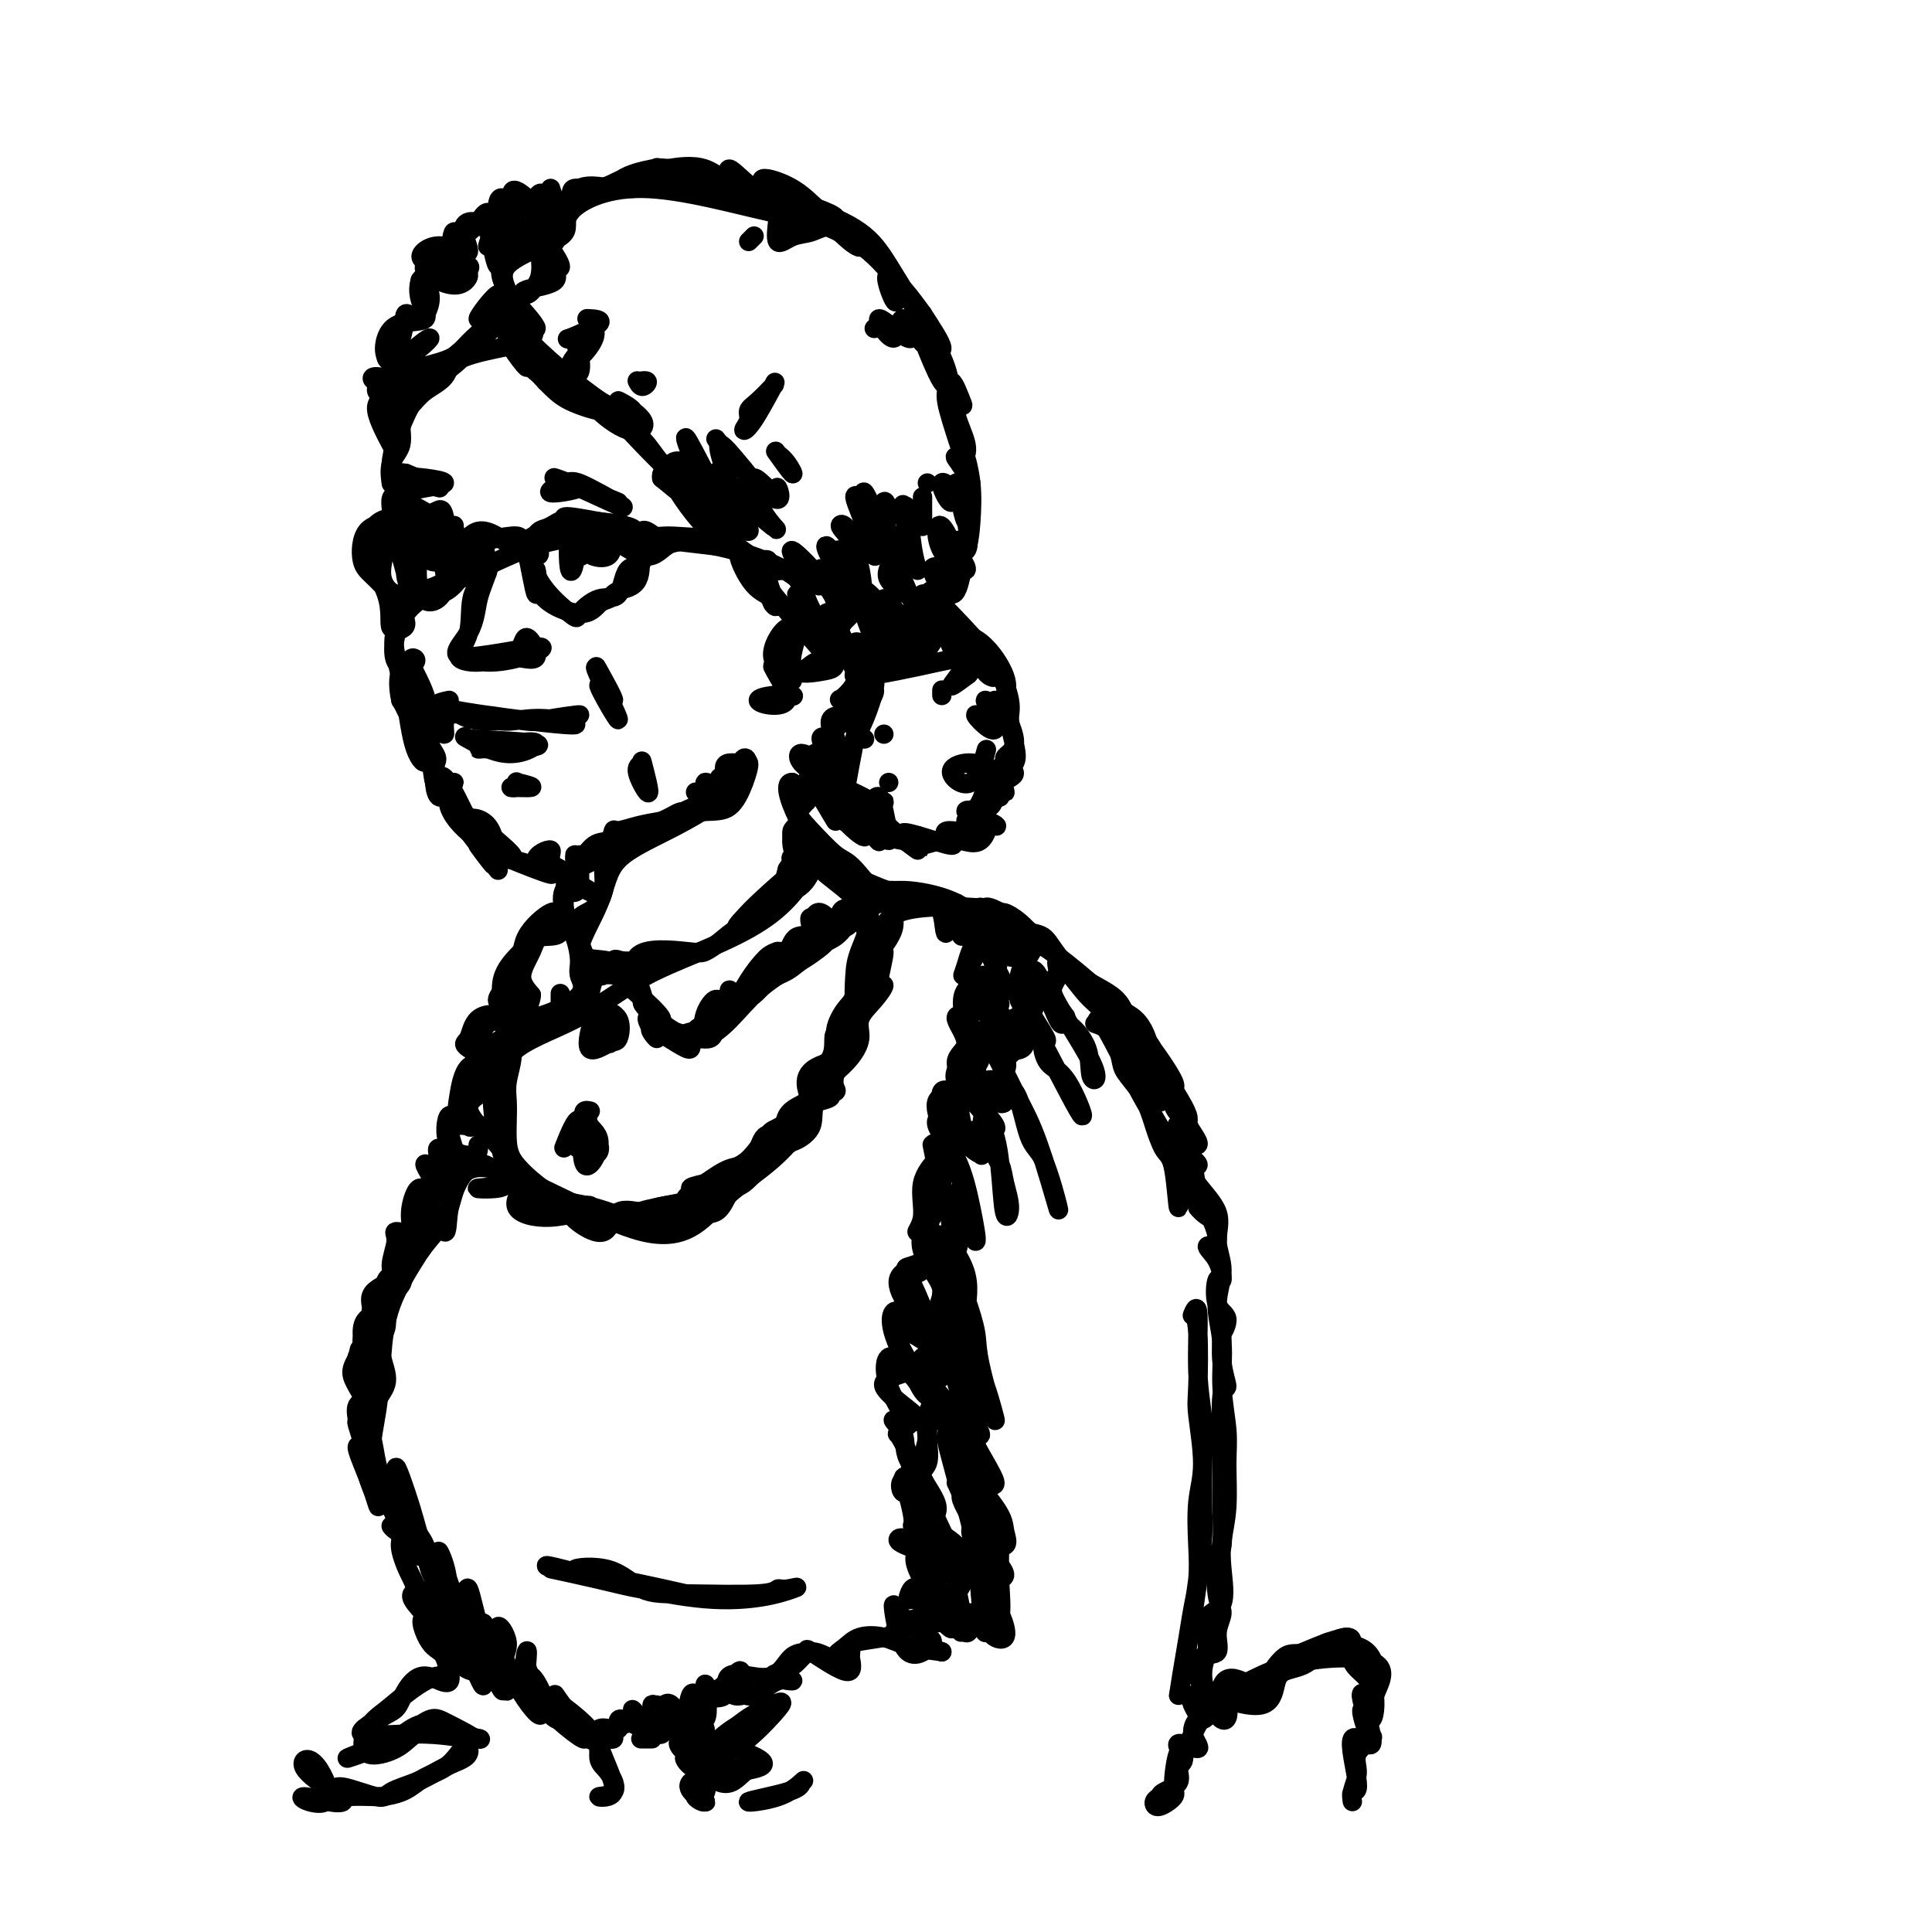 <svg viewBox='0 0 400 400' version='1.1' xmlns='http://www.w3.org/2000/svg' xmlns:xlink='http://www.w3.org/1999/xlink'><g fill='none' stroke='rgb(0,0,0)' stroke-width='4' stroke-linecap='round' stroke-linejoin='round'><path d='M136,35c9.647,3.229 19.293,6.458 27,9c7.707,2.542 13.474,4.398 19,10c5.526,5.602 10.811,14.951 13,20c2.189,5.049 1.284,5.800 1,7c-0.284,1.200 0.054,2.850 1,6c0.946,3.150 2.500,7.800 3,9c0.500,1.200 -0.055,-1.050 0,-1c0.055,0.050 0.718,2.399 1,5c0.282,2.601 0.181,5.455 0,8c-0.181,2.545 -0.441,4.781 -1,5c-0.559,0.219 -1.416,-1.580 -2,-1c-0.584,0.580 -0.896,3.540 -1,5c-0.104,1.460 -0.002,1.422 -1,1c-0.998,-0.422 -3.097,-1.228 -3,0c0.097,1.228 2.389,4.490 2,5c-0.389,0.510 -3.460,-1.733 -2,0c1.460,1.733 7.452,7.441 11,12c3.548,4.559 4.654,7.967 5,10c0.346,2.033 -0.066,2.690 0,4c0.066,1.310 0.612,3.271 1,5c0.388,1.729 0.619,3.225 0,4c-0.619,0.775 -2.089,0.828 -3,1c-0.911,0.172 -1.265,0.461 -1,2c0.265,1.539 1.148,4.328 1,4c-0.148,-0.328 -1.326,-3.771 -2,-4c-0.674,-0.229 -0.844,2.758 -2,5c-1.156,2.242 -3.299,3.738 -3,4c0.299,0.262 3.039,-0.712 4,0c0.961,0.712 0.144,3.108 -1,4c-1.144,0.892 -2.616,0.279 -4,0c-1.384,-0.279 -2.681,-0.222 -4,0c-1.319,0.222 -2.659,0.611 -4,1'/><path d='M191,175c-2.600,-0.079 -3.102,-0.777 -4,-1c-0.898,-0.223 -2.194,0.029 -3,-2c-0.806,-2.029 -1.122,-6.340 -2,-7c-0.878,-0.660 -2.319,2.331 -2,5c0.319,2.669 2.396,5.017 2,4c-0.396,-1.017 -3.265,-5.400 -5,-7c-1.735,-1.600 -2.336,-0.416 -2,-3c0.336,-2.584 1.607,-8.935 2,-11c0.393,-2.065 -0.094,0.157 1,-2c1.094,-2.157 3.769,-8.692 3,-11c-0.769,-2.308 -4.983,-0.390 -4,0c0.983,0.390 7.163,-0.747 13,-2c5.837,-1.253 11.331,-2.623 14,-2c2.669,0.623 2.511,3.239 2,4c-0.511,0.761 -1.377,-0.333 -3,-3c-1.623,-2.667 -4.004,-6.908 -5,-7c-0.996,-0.092 -0.608,3.964 0,6c0.608,2.036 1.437,2.051 1,3c-0.437,0.949 -2.139,2.831 -2,3c0.139,0.169 2.119,-1.377 3,-2c0.881,-0.623 0.661,-0.325 0,-1c-0.661,-0.675 -1.765,-2.325 -3,-5c-1.235,-2.675 -2.602,-6.377 -3,-7c-0.398,-0.623 0.172,1.831 -1,2c-1.172,0.169 -4.086,-1.949 -5,-2c-0.914,-0.051 0.172,1.965 0,4c-0.172,2.035 -1.601,4.090 -3,2c-1.399,-2.090 -2.767,-8.323 -2,-9c0.767,-0.677 3.668,4.202 3,5c-0.668,0.798 -4.905,-2.486 -7,-6c-2.095,-3.514 -2.047,-7.257 -2,-11'/><path d='M177,112c-2.059,-4.046 -3.205,-3.661 -3,-3c0.205,0.661 1.761,1.599 3,5c1.239,3.401 2.160,9.266 1,9c-1.160,-0.266 -4.403,-6.664 -6,-9c-1.597,-2.336 -1.548,-0.611 2,5c3.548,5.611 10.596,15.108 12,17c1.404,1.892 -2.836,-3.820 -4,-5c-1.164,-1.180 0.749,2.174 0,3c-0.749,0.826 -4.158,-0.875 -4,0c0.158,0.875 3.884,4.324 3,4c-0.884,-0.324 -6.378,-4.423 -7,-7c-0.622,-2.577 3.628,-3.632 3,-6c-0.628,-2.368 -6.132,-6.050 -7,-6c-0.868,0.050 2.902,3.833 3,6c0.098,2.167 -3.476,2.718 -4,4c-0.524,1.282 2.001,3.295 4,5c1.999,1.705 3.473,3.103 4,5c0.527,1.897 0.107,4.294 0,6c-0.107,1.706 0.098,2.719 -1,3c-1.098,0.281 -3.501,-0.172 -4,1c-0.499,1.172 0.904,3.970 1,4c0.096,0.030 -1.116,-2.708 -1,-2c0.116,0.708 1.562,4.861 1,6c-0.562,1.139 -3.130,-0.736 -4,-1c-0.870,-0.264 -0.041,1.084 1,3c1.041,1.916 2.295,4.402 4,7c1.705,2.598 3.860,5.309 4,6c0.140,0.691 -1.736,-0.640 -4,-3c-2.264,-2.360 -4.917,-5.751 -6,-6c-1.083,-0.249 -0.595,2.643 -1,3c-0.405,0.357 -1.702,-1.822 -3,-4'/><path d='M164,162c-2.066,-0.046 -0.232,4.840 2,9c2.232,4.160 4.863,7.593 12,11c7.137,3.407 18.780,6.787 26,9c7.220,2.213 10.019,3.258 15,7c4.981,3.742 12.145,10.182 15,13c2.855,2.818 1.399,2.014 3,5c1.601,2.986 6.257,9.763 8,13c1.743,3.237 0.574,2.934 1,4c0.426,1.066 2.449,3.501 2,4c-0.449,0.499 -3.369,-0.939 -4,0c-0.631,0.939 1.027,4.254 3,7c1.973,2.746 4.260,4.923 5,7c0.740,2.077 -0.065,4.053 0,6c0.065,1.947 1.002,3.863 1,6c-0.002,2.137 -0.943,4.493 -1,7c-0.057,2.507 0.770,5.165 1,8c0.230,2.835 -0.138,5.846 0,9c0.138,3.154 0.782,6.451 1,9c0.218,2.549 0.009,4.350 0,7c-0.009,2.650 0.182,6.148 0,9c-0.182,2.852 -0.737,5.057 -1,7c-0.263,1.943 -0.232,3.626 0,6c0.232,2.374 0.667,5.441 0,7c-0.667,1.559 -2.435,1.609 -3,3c-0.565,1.391 0.072,4.123 0,6c-0.072,1.877 -0.853,2.901 -1,5c-0.147,2.099 0.339,5.275 3,5c2.661,-0.275 7.497,-4.002 14,-6c6.503,-1.998 14.674,-2.269 18,-1c3.326,1.269 1.807,4.077 1,6c-0.807,1.923 -0.904,2.962 -1,4'/><path d='M284,354c-0.114,1.255 -0.400,-0.608 -1,-2c-0.600,-1.392 -1.513,-2.312 -1,0c0.513,2.312 2.453,7.858 2,9c-0.453,1.142 -3.300,-2.119 -4,-1c-0.700,1.119 0.745,6.617 1,9c0.255,2.383 -0.681,1.649 -1,2c-0.319,0.351 -0.021,1.786 0,2c0.021,0.214 -0.235,-0.793 0,-2c0.235,-1.207 0.961,-2.615 1,-4c0.039,-1.385 -0.610,-2.746 0,-4c0.610,-1.254 2.479,-2.401 3,-3c0.521,-0.599 -0.307,-0.649 -1,-2c-0.693,-1.351 -1.250,-4.002 -1,-4c0.250,0.002 1.309,2.657 2,2c0.691,-0.657 1.015,-4.626 0,-7c-1.015,-2.374 -3.370,-3.152 -4,-5c-0.630,-1.848 0.466,-4.765 -1,-5c-1.466,-0.235 -5.494,2.214 -8,3c-2.506,0.786 -3.491,-0.090 -5,1c-1.509,1.090 -3.541,4.145 -4,6c-0.459,1.855 0.654,2.508 0,2c-0.654,-0.508 -3.074,-2.178 -5,-3c-1.926,-0.822 -3.356,-0.795 -4,1c-0.644,1.795 -0.501,5.359 0,6c0.501,0.641 1.361,-1.640 0,-3c-1.361,-1.360 -4.942,-1.799 -6,-1c-1.058,0.799 0.407,2.836 1,4c0.593,1.164 0.314,1.456 0,2c-0.314,0.544 -0.661,1.339 -1,2c-0.339,0.661 -0.668,1.189 -1,2c-0.332,0.811 -0.666,1.906 -1,3'/><path d='M245,364c-0.464,1.460 -0.623,-1.391 -1,-1c-0.377,0.391 -0.973,4.025 -1,6c-0.027,1.975 0.515,2.292 0,3c-0.515,0.708 -2.088,1.807 -3,2c-0.912,0.193 -1.164,-0.519 -1,-1c0.164,-0.481 0.743,-0.732 1,-1c0.257,-0.268 0.190,-0.554 1,-1c0.810,-0.446 2.496,-1.052 3,-2c0.504,-0.948 -0.175,-2.238 0,-3c0.175,-0.762 1.202,-0.997 1,-2c-0.202,-1.003 -1.635,-2.776 -1,-3c0.635,-0.224 3.339,1.100 4,1c0.661,-0.100 -0.720,-1.623 -1,-3c-0.280,-1.377 0.541,-2.607 1,-3c0.459,-0.393 0.556,0.050 1,0c0.444,-0.050 1.235,-0.593 1,-2c-0.235,-1.407 -1.497,-3.677 -1,-3c0.497,0.677 2.754,4.300 4,5c1.246,0.700 1.482,-1.522 1,-3c-0.482,-1.478 -1.683,-2.210 -1,-2c0.683,0.210 3.249,1.364 4,1c0.751,-0.364 -0.315,-2.245 0,-3c0.315,-0.755 2.009,-0.384 3,0c0.991,0.384 1.277,0.782 2,0c0.723,-0.782 1.883,-2.744 3,-4c1.117,-1.256 2.193,-1.807 5,-3c2.807,-1.193 7.346,-3.027 9,-3c1.654,0.027 0.423,1.914 1,4c0.577,2.086 2.963,4.369 4,4c1.037,-0.369 0.725,-3.391 -1,-5c-1.725,-1.609 -4.862,-1.804 -8,-2'/><path d='M275,340c-1.869,0.505 -2.541,2.768 -4,4c-1.459,1.232 -3.705,1.433 -5,2c-1.295,0.567 -1.639,1.500 -2,3c-0.361,1.500 -0.740,3.568 -3,4c-2.260,0.432 -6.400,-0.771 -9,-2c-2.600,-1.229 -3.659,-2.482 -4,-4c-0.341,-1.518 0.035,-3.300 1,-4c0.965,-0.700 2.520,-0.319 3,-1c0.480,-0.681 -0.116,-2.424 0,-4c0.116,-1.576 0.945,-2.985 1,-4c0.055,-1.015 -0.665,-1.638 -1,-4c-0.335,-2.362 -0.286,-6.464 0,-8c0.286,-1.536 0.809,-0.505 1,-2c0.191,-1.495 0.050,-5.516 0,-8c-0.050,-2.484 -0.009,-3.433 0,-5c0.009,-1.567 -0.016,-3.753 0,-5c0.016,-1.247 0.071,-1.555 0,-4c-0.071,-2.445 -0.269,-7.027 0,-9c0.269,-1.973 1.006,-1.337 1,-2c-0.006,-0.663 -0.755,-2.625 -1,-5c-0.245,-2.375 0.014,-5.164 0,-6c-0.014,-0.836 -0.301,0.280 0,0c0.301,-0.280 1.190,-1.958 1,-3c-0.190,-1.042 -1.459,-1.450 -2,-3c-0.541,-1.550 -0.354,-4.242 0,-5c0.354,-0.758 0.875,0.416 1,0c0.125,-0.416 -0.146,-2.424 -1,-4c-0.854,-1.576 -2.291,-2.721 -2,-3c0.291,-0.279 2.309,0.310 2,-2c-0.309,-2.310 -2.945,-7.517 -4,-9c-1.055,-1.483 -0.527,0.759 0,3'/><path d='M248,250c0.853,1.201 2.986,2.703 3,2c0.014,-0.703 -2.092,-3.613 -3,-6c-0.908,-2.387 -0.617,-4.253 -1,-5c-0.383,-0.747 -1.441,-0.375 -1,0c0.441,0.375 2.380,0.752 2,0c-0.380,-0.752 -3.079,-2.632 -4,-4c-0.921,-1.368 -0.063,-2.225 0,-3c0.063,-0.775 -0.668,-1.467 0,-1c0.668,0.467 2.735,2.094 2,0c-0.735,-2.094 -4.272,-7.911 -6,-11c-1.728,-3.089 -1.646,-3.452 -2,-5c-0.354,-1.548 -1.145,-4.281 -3,-6c-1.855,-1.719 -4.775,-2.423 -7,-4c-2.225,-1.577 -3.757,-4.027 -4,-4c-0.243,0.027 0.801,2.530 4,6c3.199,3.470 8.551,7.908 11,12c2.449,4.092 1.995,7.838 1,7c-0.995,-0.838 -2.530,-6.259 -3,-8c-0.470,-1.741 0.126,0.199 -1,-1c-1.126,-1.199 -3.974,-5.538 -6,-8c-2.026,-2.462 -3.231,-3.046 -5,-5c-1.769,-1.954 -4.103,-5.279 -5,-6c-0.897,-0.721 -0.356,1.163 -1,2c-0.644,0.837 -2.474,0.628 -1,4c1.474,3.372 6.251,10.324 8,14c1.749,3.676 0.469,4.076 0,3c-0.469,-1.076 -0.129,-3.628 -1,-6c-0.871,-2.372 -2.955,-4.564 -4,-5c-1.045,-0.436 -1.051,0.883 -2,-1c-0.949,-1.883 -2.843,-6.966 -4,-9c-1.157,-2.034 -1.579,-1.017 -2,0'/><path d='M213,202c-2.208,-2.125 -1.228,3.063 0,7c1.228,3.937 2.706,6.623 5,11c2.294,4.377 5.406,10.447 6,11c0.594,0.553 -1.328,-4.409 -3,-7c-1.672,-2.591 -3.092,-2.812 -4,-4c-0.908,-1.188 -1.303,-3.345 -1,-4c0.303,-0.655 1.304,0.192 0,-2c-1.304,-2.192 -4.915,-7.423 -5,-11c-0.085,-3.577 3.355,-5.500 3,-8c-0.355,-2.500 -4.505,-5.576 -6,-6c-1.495,-0.424 -0.334,1.803 1,4c1.334,2.197 2.840,4.362 2,5c-0.840,0.638 -4.025,-0.251 -4,-1c0.025,-0.749 3.261,-1.356 3,-2c-0.261,-0.644 -4.018,-1.324 -5,0c-0.982,1.324 0.811,4.653 2,7c1.189,2.347 1.774,3.712 1,3c-0.774,-0.712 -2.907,-3.500 -5,-3c-2.093,0.500 -4.146,4.287 -3,6c1.146,1.713 5.493,1.353 7,2c1.507,0.647 0.176,2.300 1,2c0.824,-0.300 3.803,-2.552 4,-2c0.197,0.552 -2.387,3.909 -3,6c-0.613,2.091 0.747,2.916 0,2c-0.747,-0.916 -3.600,-3.574 -4,-3c-0.400,0.574 1.652,4.381 3,7c1.348,2.619 1.991,4.050 3,6c1.009,1.950 2.384,4.420 4,9c1.616,4.580 3.474,11.272 4,13c0.526,1.728 -0.278,-1.506 -1,-4c-0.722,-2.494 -1.361,-4.247 -2,-6'/><path d='M216,240c-1.019,-2.101 -2.065,-2.354 -3,-5c-0.935,-2.646 -1.758,-7.684 -3,-9c-1.242,-1.316 -2.901,1.092 -3,2c-0.099,0.908 1.363,0.318 1,0c-0.363,-0.318 -2.551,-0.362 -4,-2c-1.449,-1.638 -2.158,-4.868 -2,-7c0.158,-2.132 1.184,-3.164 1,-3c-0.184,0.164 -1.577,1.524 -3,3c-1.423,1.476 -2.874,3.068 -2,5c0.874,1.932 4.073,4.205 6,7c1.927,2.795 2.581,6.113 3,10c0.419,3.887 0.603,8.342 1,10c0.397,1.658 1.008,0.519 1,-1c-0.008,-1.519 -0.633,-3.419 -1,-5c-0.367,-1.581 -0.474,-2.843 -1,-4c-0.526,-1.157 -1.472,-2.209 -2,-5c-0.528,-2.791 -0.640,-7.321 -1,-7c-0.360,0.321 -0.970,5.494 -1,8c-0.030,2.506 0.519,2.345 0,2c-0.519,-0.345 -2.108,-0.875 -3,-3c-0.892,-2.125 -1.088,-5.847 -2,-8c-0.912,-2.153 -2.540,-2.737 -3,-2c-0.460,0.737 0.247,2.796 0,4c-0.247,1.204 -1.448,1.553 -1,3c0.448,1.447 2.544,3.990 4,7c1.456,3.010 2.273,6.485 3,10c0.727,3.515 1.363,7.069 1,7c-0.363,-0.069 -1.726,-3.761 -2,-6c-0.274,-2.239 0.542,-3.026 0,-3c-0.542,0.026 -2.440,0.865 -3,3c-0.560,2.135 0.220,5.568 1,9'/><path d='M198,260c0.024,3.529 1.083,6.352 2,9c0.917,2.648 1.691,5.121 2,7c0.309,1.879 0.152,3.166 1,7c0.848,3.834 2.702,10.217 3,11c0.298,0.783 -0.959,-4.032 -2,-7c-1.041,-2.968 -1.865,-4.087 -2,-5c-0.135,-0.913 0.421,-1.621 0,-3c-0.421,-1.379 -1.818,-3.431 -2,-6c-0.182,-2.569 0.853,-5.657 0,-9c-0.853,-3.343 -3.592,-6.942 -5,-8c-1.408,-1.058 -1.486,0.425 -1,3c0.486,2.575 1.535,6.242 2,9c0.465,2.758 0.345,4.606 1,7c0.655,2.394 2.084,5.333 3,8c0.916,2.667 1.319,5.063 2,7c0.681,1.937 1.640,3.416 1,4c-0.640,0.584 -2.879,0.273 -2,3c0.879,2.727 4.876,8.492 5,10c0.124,1.508 -3.625,-1.242 -4,0c-0.375,1.242 2.625,6.476 4,9c1.375,2.524 1.125,2.336 1,4c-0.125,1.664 -0.126,5.178 0,8c0.126,2.822 0.378,4.952 0,7c-0.378,2.048 -1.387,4.014 -2,3c-0.613,-1.014 -0.830,-5.007 -1,-8c-0.170,-2.993 -0.291,-4.987 0,-7c0.291,-2.013 0.995,-4.045 0,-7c-0.995,-2.955 -3.689,-6.833 -4,-9c-0.311,-2.167 1.763,-2.622 2,-4c0.237,-1.378 -1.361,-3.679 -2,-6c-0.639,-2.321 -0.320,-4.660 0,-7'/><path d='M200,290c-1.338,-8.321 -2.183,-5.122 -3,-6c-0.817,-0.878 -1.606,-5.832 -2,-9c-0.394,-3.168 -0.394,-4.549 0,-7c0.394,-2.451 1.183,-5.973 0,-7c-1.183,-1.027 -4.338,0.439 -6,1c-1.662,0.561 -1.831,0.216 -1,2c0.831,1.784 2.663,5.696 3,7c0.337,1.304 -0.821,-0.002 0,2c0.821,2.002 3.620,7.311 3,7c-0.620,-0.311 -4.658,-6.242 -7,-8c-2.342,-1.758 -2.989,0.657 -2,4c0.989,3.343 3.614,7.614 6,9c2.386,1.386 4.532,-0.113 4,-1c-0.532,-0.887 -3.743,-1.163 -3,1c0.743,2.163 5.440,6.764 7,9c1.560,2.236 -0.018,2.105 0,4c0.018,1.895 1.632,5.815 1,5c-0.632,-0.815 -3.511,-6.367 -4,-6c-0.489,0.367 1.412,6.651 2,9c0.588,2.349 -0.138,0.763 0,1c0.138,0.237 1.141,2.297 2,5c0.859,2.703 1.575,6.047 2,9c0.425,2.953 0.559,5.513 1,9c0.441,3.487 1.190,7.900 1,8c-0.190,0.100 -1.320,-4.112 -2,-4c-0.680,0.112 -0.912,4.547 -2,4c-1.088,-0.547 -3.032,-6.075 -3,-8c0.032,-1.925 2.039,-0.248 2,-2c-0.039,-1.752 -2.126,-6.933 -4,-11c-1.874,-4.067 -3.535,-7.019 -4,-10c-0.465,-2.981 0.268,-5.990 1,-9'/><path d='M192,298c-0.115,-6.242 2.097,-5.847 2,-8c-0.097,-2.153 -2.505,-6.854 -3,-7c-0.495,-0.146 0.922,4.263 0,4c-0.922,-0.263 -4.183,-5.197 -6,-6c-1.817,-0.803 -2.190,2.526 -1,6c1.190,3.474 3.943,7.093 4,8c0.057,0.907 -2.581,-0.896 -3,-1c-0.419,-0.104 1.382,1.493 2,3c0.618,1.507 0.053,2.926 1,5c0.947,2.074 3.404,4.803 3,5c-0.404,0.197 -3.670,-2.138 -4,-1c-0.330,1.138 2.277,5.751 3,8c0.723,2.249 -0.436,2.136 1,4c1.436,1.864 5.469,5.706 6,7c0.531,1.294 -2.439,0.038 -3,2c-0.561,1.962 1.287,7.140 1,6c-0.287,-1.140 -2.711,-8.599 -5,-12c-2.289,-3.401 -4.444,-2.746 -4,-2c0.444,0.746 3.487,1.581 4,2c0.513,0.419 -1.504,0.422 0,4c1.504,3.578 6.530,10.731 7,12c0.470,1.269 -3.618,-3.345 -6,-5c-2.382,-1.655 -3.060,-0.352 -3,-1c0.060,-0.648 0.859,-3.248 2,-2c1.141,1.248 2.625,6.344 2,8c-0.625,1.656 -3.358,-0.128 -5,-2c-1.642,-1.872 -2.191,-3.830 -2,-2c0.191,1.830 1.123,7.449 3,9c1.877,1.551 4.698,-0.967 5,-2c0.302,-1.033 -1.914,-0.581 -2,0c-0.086,0.581 1.957,1.290 4,2'/><path d='M195,342c0.017,-0.112 -3.440,-0.392 -6,-1c-2.560,-0.608 -4.223,-1.544 -6,-2c-1.777,-0.456 -3.669,-0.434 -5,0c-1.331,0.434 -2.100,1.278 -3,2c-0.900,0.722 -1.931,1.320 -2,2c-0.069,0.680 0.825,1.441 0,1c-0.825,-0.441 -3.371,-2.083 -5,-2c-1.629,0.083 -2.343,1.891 -4,3c-1.657,1.109 -4.257,1.520 -4,2c0.257,0.480 3.369,1.030 4,1c0.631,-0.030 -1.221,-0.641 -3,0c-1.779,0.641 -3.487,2.535 -5,3c-1.513,0.465 -2.832,-0.498 -3,-2c-0.168,-1.502 0.814,-3.543 0,-3c-0.814,0.543 -3.425,3.671 -5,4c-1.575,0.329 -2.116,-2.139 -2,-1c0.116,1.139 0.889,5.886 0,7c-0.889,1.114 -3.438,-1.404 -4,-1c-0.562,0.404 0.864,3.731 0,3c-0.864,-0.731 -4.018,-5.519 -4,-4c0.018,1.519 3.210,9.345 8,10c4.790,0.655 11.179,-5.862 14,-9c2.821,-3.138 2.073,-2.897 0,-2c-2.073,0.897 -5.473,2.451 -8,5c-2.527,2.549 -4.183,6.095 -7,6c-2.817,-0.095 -6.796,-3.829 -3,-4c3.796,-0.171 15.365,3.222 16,5c0.635,1.778 -9.665,1.940 -13,3c-3.335,1.060 0.294,3.016 1,3c0.706,-0.016 -1.513,-2.005 -2,-2c-0.487,0.005 0.756,2.002 2,4'/><path d='M146,373c-0.515,0.434 -2.304,-0.980 -2,-1c0.304,-0.020 2.701,1.353 2,1c-0.701,-0.353 -4.499,-2.432 -3,-4c1.499,-1.568 8.295,-2.625 11,-3c2.705,-0.375 1.317,-0.068 0,1c-1.317,1.068 -2.565,2.895 -5,2c-2.435,-0.895 -6.059,-4.514 -7,-5c-0.941,-0.486 0.801,2.161 2,2c1.199,-0.161 1.855,-3.128 5,-6c3.145,-2.872 8.778,-5.647 10,-6c1.222,-0.353 -1.969,1.715 -4,3c-2.031,1.285 -2.903,1.786 -4,3c-1.097,1.214 -2.419,3.141 -4,3c-1.581,-0.141 -3.421,-2.351 -6,-5c-2.579,-2.649 -5.897,-5.737 -6,-5c-0.103,0.737 3.010,5.299 2,6c-1.010,0.701 -6.144,-2.460 -8,-3c-1.856,-0.540 -0.435,1.540 -1,2c-0.565,0.460 -3.117,-0.700 -4,0c-0.883,0.700 -0.098,3.260 1,6c1.098,2.740 2.510,5.658 2,7c-0.510,1.342 -2.943,1.106 -3,1c-0.057,-0.106 2.260,-0.081 3,-1c0.740,-0.919 -0.098,-2.780 -1,-4c-0.902,-1.220 -1.868,-1.799 -2,-3c-0.132,-1.201 0.571,-3.026 -2,-6c-2.571,-2.974 -8.415,-7.098 -8,-6c0.415,1.098 7.091,7.418 7,8c-0.091,0.582 -6.948,-4.574 -10,-9c-3.052,-4.426 -2.301,-8.122 -2,-9c0.301,-0.878 0.150,1.061 0,3'/><path d='M109,345c0.985,3.043 3.446,9.149 3,10c-0.446,0.851 -3.801,-3.554 -6,-8c-2.199,-4.446 -3.242,-8.934 -3,-10c0.242,-1.066 1.771,1.289 2,3c0.229,1.711 -0.841,2.780 -1,5c-0.159,2.220 0.592,5.593 0,5c-0.592,-0.593 -2.528,-5.153 -4,-10c-1.472,-4.847 -2.479,-9.982 -3,-11c-0.521,-1.018 -0.556,2.080 0,5c0.556,2.920 1.705,5.662 2,7c0.295,1.338 -0.262,1.273 0,3c0.262,1.727 1.345,5.248 1,5c-0.345,-0.248 -2.118,-4.265 -3,-7c-0.882,-2.735 -0.874,-4.189 -2,-8c-1.126,-3.811 -3.387,-9.977 -4,-12c-0.613,-2.023 0.421,0.099 1,2c0.579,1.901 0.701,3.580 1,5c0.299,1.420 0.773,2.580 1,4c0.227,1.420 0.205,3.099 -1,1c-1.205,-2.099 -3.594,-7.977 -5,-12c-1.406,-4.023 -1.828,-6.193 -3,-10c-1.172,-3.807 -3.094,-9.252 -3,-8c0.094,1.252 2.202,9.203 2,12c-0.202,2.797 -2.716,0.442 -3,0c-0.284,-0.442 1.660,1.030 2,2c0.340,0.970 -0.924,1.438 1,6c1.924,4.562 7.038,13.217 9,16c1.962,2.783 0.773,-0.306 -1,-2c-1.773,-1.694 -4.131,-1.995 -4,-1c0.131,0.995 2.752,3.284 4,5c1.248,1.716 1.124,2.858 1,4'/><path d='M93,346c1.012,4.595 -2.458,1.082 -5,1c-2.542,-0.082 -4.157,3.266 -5,5c-0.843,1.734 -0.915,1.852 -3,3c-2.085,1.148 -6.184,3.324 -5,4c1.184,0.676 7.652,-0.150 13,0c5.348,0.150 9.575,1.274 10,1c0.425,-0.274 -2.952,-1.948 -5,-3c-2.048,-1.052 -2.767,-1.482 -4,-1c-1.233,0.482 -2.978,1.875 -5,3c-2.022,1.125 -4.319,1.982 -7,3c-2.681,1.018 -5.745,2.198 -5,2c0.745,-0.198 5.298,-1.774 8,-3c2.702,-1.226 3.553,-2.102 5,-3c1.447,-0.898 3.491,-1.818 6,-1c2.509,0.818 5.481,3.374 6,5c0.519,1.626 -1.417,2.323 -3,3c-1.583,0.677 -2.813,1.336 -4,2c-1.187,0.664 -2.331,1.334 -4,2c-1.669,0.666 -3.865,1.329 -5,2c-1.135,0.671 -1.211,1.350 -3,1c-1.789,-0.350 -5.291,-1.729 -7,-2c-1.709,-0.271 -1.623,0.566 -3,0c-1.377,-0.566 -4.215,-2.535 -5,-4c-0.785,-1.465 0.485,-2.428 2,-1c1.515,1.428 3.275,5.245 3,7c-0.275,1.755 -2.587,1.447 -4,1c-1.413,-0.447 -1.928,-1.034 -1,-1c0.928,0.034 3.300,0.690 5,1c1.700,0.310 2.727,0.276 3,0c0.273,-0.276 -0.208,-0.793 1,-1c1.208,-0.207 4.104,-0.103 7,0'/><path d='M79,372c3.552,-0.509 4.932,-1.283 6,-2c1.068,-0.717 1.822,-1.377 3,-2c1.178,-0.623 2.778,-1.208 4,-2c1.222,-0.792 2.066,-1.790 3,-3c0.934,-1.210 1.958,-2.630 3,-3c1.042,-0.370 2.104,0.312 1,0c-1.104,-0.312 -4.372,-1.616 -7,-2c-2.628,-0.384 -4.616,0.152 -6,1c-1.384,0.848 -2.165,2.009 -4,3c-1.835,0.991 -4.724,1.811 -6,1c-1.276,-0.811 -0.940,-3.252 0,-5c0.940,-1.748 2.485,-2.801 4,-4c1.515,-1.199 3.000,-2.543 5,-4c2.000,-1.457 4.515,-3.028 6,-3c1.485,0.028 1.941,1.655 2,1c0.059,-0.655 -0.278,-3.591 -1,-5c-0.722,-1.409 -1.830,-1.292 -3,-3c-1.170,-1.708 -2.401,-5.243 -1,-5c1.401,0.243 5.433,4.262 5,4c-0.433,-0.262 -5.332,-4.805 -7,-7c-1.668,-2.195 -0.106,-2.043 0,-3c0.106,-0.957 -1.243,-3.022 -2,-5c-0.757,-1.978 -0.923,-3.868 0,-4c0.923,-0.132 2.933,1.495 3,2c0.067,0.505 -1.811,-0.110 -3,-2c-1.189,-1.890 -1.689,-5.053 -3,-8c-1.311,-2.947 -3.434,-5.676 -4,-9c-0.566,-3.324 0.426,-7.241 1,-11c0.574,-3.759 0.732,-7.358 1,-11c0.268,-3.642 0.648,-7.326 2,-11c1.352,-3.674 3.676,-7.337 6,-11'/><path d='M87,259c2.186,-3.025 4.651,-5.088 6,-9c1.349,-3.912 1.581,-9.672 9,-8c7.419,1.672 22.023,10.775 31,13c8.977,2.225 12.325,-2.427 16,-6c3.675,-3.573 7.676,-6.067 11,-9c3.324,-2.933 5.970,-6.303 8,-10c2.030,-3.697 3.443,-7.719 5,-11c1.557,-3.281 3.258,-5.821 5,-9c1.742,-3.179 3.524,-6.998 4,-11c0.476,-4.002 -0.356,-8.189 4,-10c4.356,-1.811 13.900,-1.246 17,-1c3.100,0.246 -0.242,0.174 -2,0c-1.758,-0.174 -1.930,-0.449 -3,-1c-1.070,-0.551 -3.038,-1.376 -6,-2c-2.962,-0.624 -6.919,-1.045 -9,0c-2.081,1.045 -2.285,3.557 -3,3c-0.715,-0.557 -1.939,-4.183 -4,-7c-2.061,-2.817 -4.958,-4.826 -5,-4c-0.042,0.826 2.772,4.486 5,7c2.228,2.514 3.869,3.882 4,6c0.131,2.118 -1.248,4.987 -2,7c-0.752,2.013 -0.875,3.171 -1,5c-0.125,1.829 -0.250,4.331 0,7c0.250,2.669 0.876,5.506 0,6c-0.876,0.494 -3.253,-1.355 -4,-1c-0.747,0.355 0.137,2.915 -1,5c-1.137,2.085 -4.294,3.697 -4,5c0.294,1.303 4.037,2.298 4,3c-0.037,0.702 -3.856,1.112 -5,2c-1.144,0.888 0.387,2.254 0,3c-0.387,0.746 -2.694,0.873 -5,1'/><path d='M162,233c-2.034,1.104 -2.121,0.863 -3,2c-0.879,1.137 -2.552,3.651 -4,5c-1.448,1.349 -2.671,1.531 -3,2c-0.329,0.469 0.236,1.224 -2,2c-2.236,0.776 -7.274,1.572 -7,2c0.274,0.428 5.859,0.490 6,1c0.141,0.510 -5.164,1.470 -8,2c-2.836,0.530 -3.205,0.630 -5,1c-1.795,0.370 -5.015,1.010 -5,2c0.015,0.990 3.267,2.329 3,2c-0.267,-0.329 -4.052,-2.327 -6,-2c-1.948,0.327 -2.057,2.979 -4,3c-1.943,0.021 -5.719,-2.591 -6,-4c-0.281,-1.409 2.932,-1.617 2,-1c-0.932,0.617 -6.011,2.059 -9,1c-2.989,-1.059 -3.890,-4.620 -2,-5c1.890,-0.380 6.569,2.422 6,2c-0.569,-0.422 -6.387,-4.068 -9,-8c-2.613,-3.932 -2.020,-8.149 -2,-12c0.020,-3.851 -0.532,-7.336 2,-10c2.532,-2.664 8.149,-4.507 13,-7c4.851,-2.493 8.937,-5.635 13,-8c4.063,-2.365 8.101,-3.953 13,-6c4.899,-2.047 10.657,-4.553 15,-8c4.343,-3.447 7.271,-7.835 8,-11c0.729,-3.165 -0.743,-5.109 -2,-6c-1.257,-0.891 -2.301,-0.731 -2,1c0.301,1.731 1.947,5.031 2,6c0.053,0.969 -1.486,-0.393 -2,-1c-0.514,-0.607 -0.004,-0.459 0,0c0.004,0.459 -0.498,1.230 -1,2'/><path d='M163,180c-0.712,2.498 -0.993,4.742 -3,7c-2.007,2.258 -5.741,4.531 -7,5c-1.259,0.469 -0.044,-0.865 1,-2c1.044,-1.135 1.918,-2.070 4,-4c2.082,-1.930 5.374,-4.853 7,-6c1.626,-1.147 1.588,-0.516 1,-1c-0.588,-0.484 -1.725,-2.084 -2,-4c-0.275,-1.916 0.312,-4.150 1,-4c0.688,0.150 1.477,2.683 2,4c0.523,1.317 0.782,1.420 1,2c0.218,0.580 0.397,1.639 0,3c-0.397,1.361 -1.369,3.025 -3,4c-1.631,0.975 -3.922,1.259 -5,2c-1.078,0.741 -0.945,1.937 -2,3c-1.055,1.063 -3.299,1.994 -5,3c-1.701,1.006 -2.860,2.089 -4,3c-1.140,0.911 -2.262,1.651 -3,2c-0.738,0.349 -1.094,0.307 -4,0c-2.906,-0.307 -8.364,-0.877 -10,1c-1.636,1.877 0.548,6.203 1,8c0.452,1.797 -0.830,1.067 1,3c1.830,1.933 6.771,6.530 11,6c4.229,-0.530 7.747,-6.187 12,-10c4.253,-3.813 9.241,-5.781 13,-9c3.759,-3.219 6.288,-7.689 7,-8c0.712,-0.311 -0.392,3.539 -2,4c-1.608,0.461 -3.718,-2.465 -5,-3c-1.282,-0.535 -1.735,1.320 -2,3c-0.265,1.680 -0.340,3.183 -1,4c-0.660,0.817 -1.903,0.948 -3,1c-1.097,0.052 -2.049,0.026 -3,0'/><path d='M161,197c-1.470,0.444 -2.146,1.054 -3,2c-0.854,0.946 -1.887,2.227 -3,4c-1.113,1.773 -2.307,4.038 -3,4c-0.693,-0.038 -0.886,-2.380 -1,-2c-0.114,0.380 -0.150,3.481 -1,5c-0.850,1.519 -2.515,1.456 -4,2c-1.485,0.544 -2.790,1.696 -3,3c-0.210,1.304 0.674,2.760 -1,2c-1.674,-0.760 -5.906,-3.736 -7,-4c-1.094,-0.264 0.951,2.185 1,2c0.049,-0.185 -1.899,-3.004 -2,-4c-0.101,-0.996 1.646,-0.170 3,1c1.354,1.170 2.317,2.683 3,3c0.683,0.317 1.088,-0.564 2,-1c0.912,-0.436 2.332,-0.428 3,-1c0.668,-0.572 0.583,-1.726 1,-3c0.417,-1.274 1.336,-2.669 2,-3c0.664,-0.331 1.072,0.402 3,0c1.928,-0.402 5.374,-1.941 6,-3c0.626,-1.059 -1.569,-1.640 -1,-2c0.569,-0.360 3.902,-0.499 5,-1c1.098,-0.501 -0.040,-1.365 0,-2c0.040,-0.635 1.259,-1.041 2,-2c0.741,-0.959 1.005,-2.471 2,-3c0.995,-0.529 2.720,-0.075 3,-1c0.280,-0.925 -0.887,-3.229 0,-3c0.887,0.229 3.826,2.992 5,3c1.174,0.008 0.583,-2.740 1,-4c0.417,-1.260 1.843,-1.031 2,0c0.157,1.031 -0.955,2.866 -2,4c-1.045,1.134 -2.022,1.567 -3,2'/><path d='M171,195c-1.184,1.448 -2.645,2.066 -4,3c-1.355,0.934 -2.605,2.182 -4,3c-1.395,0.818 -2.934,1.207 -4,2c-1.066,0.793 -1.658,1.990 -3,3c-1.342,1.010 -3.434,1.832 -5,3c-1.566,1.168 -2.607,2.680 -3,4c-0.393,1.320 -0.139,2.448 -3,2c-2.861,-0.448 -8.838,-2.471 -10,-3c-1.162,-0.529 2.489,0.437 2,-1c-0.489,-1.437 -5.119,-5.277 -7,-7c-1.881,-1.723 -1.013,-1.331 -1,-2c0.013,-0.669 -0.829,-2.401 -3,-3c-2.171,-0.599 -5.670,-0.065 -6,-2c-0.330,-1.935 2.509,-6.339 4,-10c1.491,-3.661 1.634,-6.578 4,-9c2.366,-2.422 6.955,-4.350 12,-7c5.045,-2.650 10.547,-6.022 13,-9c2.453,-2.978 1.859,-5.561 1,-5c-0.859,0.561 -1.981,4.266 -3,5c-1.019,0.734 -1.934,-1.504 -2,-1c-0.066,0.504 0.716,3.748 0,5c-0.716,1.252 -2.929,0.511 -5,1c-2.071,0.489 -4.001,2.208 -6,3c-1.999,0.792 -4.066,0.657 -5,1c-0.934,0.343 -0.734,1.164 -2,2c-1.266,0.836 -4.000,1.686 -5,2c-1.000,0.314 -0.268,0.092 -1,1c-0.732,0.908 -2.928,2.944 -4,3c-1.072,0.056 -1.019,-1.870 -1,-2c0.019,-0.130 0.006,1.534 0,3c-0.006,1.466 -0.003,2.733 0,4'/><path d='M120,184c-1.340,1.433 -1.690,0.514 -2,0c-0.310,-0.514 -0.582,-0.625 -1,0c-0.418,0.625 -0.984,1.985 0,5c0.984,3.015 3.517,7.685 4,10c0.483,2.315 -1.083,2.274 -1,3c0.083,0.726 1.815,2.217 1,4c-0.815,1.783 -4.179,3.858 -6,5c-1.821,1.142 -2.100,1.353 -4,0c-1.900,-1.353 -5.422,-4.269 -5,-8c0.422,-3.731 4.788,-8.278 7,-11c2.212,-2.722 2.270,-3.619 1,-3c-1.270,0.619 -3.868,2.754 -5,5c-1.132,2.246 -0.799,4.602 -2,7c-1.201,2.398 -3.937,4.839 -4,6c-0.063,1.161 2.546,1.043 3,2c0.454,0.957 -1.247,2.990 -2,3c-0.753,0.010 -0.557,-2.003 -2,-1c-1.443,1.003 -4.524,5.023 -4,6c0.524,0.977 4.652,-1.088 6,-2c1.348,-0.912 -0.085,-0.671 -1,2c-0.915,2.671 -1.312,7.774 -1,12c0.312,4.226 1.332,7.576 2,10c0.668,2.424 0.985,3.921 1,5c0.015,1.079 -0.273,1.740 -2,2c-1.727,0.260 -4.895,0.121 -4,0c0.895,-0.121 5.852,-0.222 7,-2c1.148,-1.778 -1.513,-5.233 -3,-7c-1.487,-1.767 -1.801,-1.845 -3,-3c-1.199,-1.155 -3.284,-3.388 -3,-5c0.284,-1.612 2.938,-2.603 4,-4c1.062,-1.397 0.531,-3.198 0,-5'/><path d='M101,220c0.052,-1.207 -1.819,0.275 -3,2c-1.181,1.725 -1.671,3.694 -2,6c-0.329,2.306 -0.495,4.948 -1,5c-0.505,0.052 -1.349,-2.485 -2,-2c-0.651,0.485 -1.109,3.992 0,6c1.109,2.008 3.787,2.518 5,2c1.213,-0.518 0.962,-2.065 1,-2c0.038,0.065 0.364,1.743 -1,3c-1.364,1.257 -4.416,2.093 -6,1c-1.584,-1.093 -1.698,-4.116 -1,-3c0.698,1.116 2.207,6.370 2,8c-0.207,1.630 -2.129,-0.364 -3,0c-0.871,0.364 -0.690,3.088 -1,3c-0.310,-0.088 -1.111,-2.987 -2,-3c-0.889,-0.013 -1.865,2.860 -2,5c-0.135,2.140 0.571,3.546 0,4c-0.571,0.454 -2.417,-0.042 -3,0c-0.583,0.042 0.099,0.624 0,2c-0.099,1.376 -0.979,3.545 -1,5c-0.021,1.455 0.817,2.195 0,3c-0.817,0.805 -3.287,1.674 -4,3c-0.713,1.326 0.333,3.110 0,4c-0.333,0.890 -2.044,0.885 -2,4c0.044,3.115 1.842,9.348 2,10c0.158,0.652 -1.325,-4.277 -2,-6c-0.675,-1.723 -0.543,-0.240 -1,1c-0.457,1.240 -1.504,2.235 -1,4c0.504,1.765 2.558,4.298 3,6c0.442,1.702 -0.727,2.574 -1,5c-0.273,2.426 0.351,6.408 1,9c0.649,2.592 1.325,3.796 2,5'/><path d='M78,310c0.750,3.901 0.125,1.153 -1,-2c-1.125,-3.153 -2.748,-6.712 -3,-8c-0.252,-1.288 0.869,-0.307 1,-1c0.131,-0.693 -0.728,-3.061 -1,-4c-0.272,-0.939 0.043,-0.450 0,-1c-0.043,-0.550 -0.442,-2.141 0,-3c0.442,-0.859 1.727,-0.988 2,-1c0.273,-0.012 -0.466,0.092 -1,-2c-0.534,-2.092 -0.863,-6.378 -1,-7c-0.137,-0.622 -0.082,2.422 1,4c1.082,1.578 3.192,1.691 3,0c-0.192,-1.691 -2.686,-5.184 -3,-7c-0.314,-1.816 1.551,-1.953 2,-3c0.449,-1.047 -0.517,-3.004 0,-4c0.517,-0.996 2.517,-1.032 3,-2c0.483,-0.968 -0.552,-2.868 0,-4c0.552,-1.132 2.691,-1.497 3,-2c0.309,-0.503 -1.213,-1.145 -1,-2c0.213,-0.855 2.162,-1.924 3,-2c0.838,-0.076 0.567,0.839 0,0c-0.567,-0.839 -1.429,-3.434 -1,-4c0.429,-0.566 2.149,0.897 3,0c0.851,-0.897 0.834,-4.153 1,-5c0.166,-0.847 0.514,0.714 0,0c-0.514,-0.714 -1.892,-3.703 -1,-4c0.892,-0.297 4.054,2.098 4,1c-0.054,-1.098 -3.324,-5.689 -3,-6c0.324,-0.311 4.241,3.659 5,4c0.759,0.341 -1.642,-2.947 -2,-4c-0.358,-1.053 1.326,0.128 2,0c0.674,-0.128 0.337,-1.564 0,-3'/><path d='M93,238c0.340,-0.774 1.190,0.792 1,0c-0.190,-0.792 -1.420,-3.943 -1,-5c0.420,-1.057 2.491,-0.019 3,0c0.509,0.019 -0.544,-0.981 -1,-2c-0.456,-1.019 -0.314,-2.057 0,-4c0.314,-1.943 0.801,-4.793 2,-6c1.199,-1.207 3.111,-0.773 3,0c-0.111,0.773 -2.245,1.885 -3,3c-0.755,1.115 -0.133,2.232 0,4c0.133,1.768 -0.224,4.187 0,5c0.224,0.813 1.030,0.022 2,0c0.970,-0.022 2.104,0.726 3,0c0.896,-0.726 1.553,-2.927 1,-6c-0.553,-3.073 -2.317,-7.019 -2,-8c0.317,-0.981 2.715,1.003 2,1c-0.715,-0.003 -4.542,-1.994 -6,-3c-1.458,-1.006 -0.548,-1.026 0,-2c0.548,-0.974 0.733,-2.903 2,-4c1.267,-1.097 3.614,-1.362 5,0c1.386,1.362 1.810,4.353 2,4c0.190,-0.353 0.146,-4.048 0,-5c-0.146,-0.952 -0.394,0.840 -1,0c-0.606,-0.840 -1.570,-4.312 -1,-7c0.570,-2.688 2.675,-4.593 4,-6c1.325,-1.407 1.870,-2.317 3,-4c1.130,-1.683 2.844,-4.138 4,-4c1.156,0.138 1.755,2.868 1,4c-0.755,1.132 -2.862,0.664 -4,1c-1.138,0.336 -1.306,1.475 -2,3c-0.694,1.525 -1.912,3.436 -2,5c-0.088,1.564 0.956,2.782 2,4'/><path d='M110,206c-0.046,1.475 -1.161,3.162 -1,4c0.161,0.838 1.596,0.826 4,0c2.404,-0.826 5.775,-2.467 7,-4c1.225,-1.533 0.303,-2.958 0,-4c-0.303,-1.042 0.011,-1.700 0,-3c-0.011,-1.300 -0.348,-3.241 -1,-5c-0.652,-1.759 -1.619,-3.336 -2,-5c-0.381,-1.664 -0.176,-3.414 0,-5c0.176,-1.586 0.324,-3.008 -1,-4c-1.324,-0.992 -4.119,-1.554 -4,-1c0.119,0.554 3.152,2.226 2,2c-1.152,-0.226 -6.490,-2.349 -8,-3c-1.510,-0.651 0.809,0.168 0,-1c-0.809,-1.168 -4.745,-4.325 -8,-7c-3.255,-2.675 -5.828,-4.868 -4,-2c1.828,2.868 8.056,10.798 9,12c0.944,1.202 -3.396,-4.325 -4,-5c-0.604,-0.675 2.528,3.501 3,4c0.472,0.499 -1.716,-2.681 -4,-7c-2.284,-4.319 -4.664,-9.778 -6,-11c-1.336,-1.222 -1.629,1.793 -2,1c-0.371,-0.793 -0.822,-5.395 -1,-9c-0.178,-3.605 -0.083,-6.213 -1,-9c-0.917,-2.787 -2.845,-5.751 -3,-7c-0.155,-1.249 1.463,-0.781 1,0c-0.463,0.781 -3.008,1.875 -4,0c-0.992,-1.875 -0.432,-6.718 2,-10c2.432,-3.282 6.734,-5.003 11,-7c4.266,-1.997 8.495,-4.268 13,-6c4.505,-1.732 9.287,-2.923 16,-3c6.713,-0.077 15.356,0.962 24,2'/><path d='M148,113c7.198,1.438 13.192,4.035 16,6c2.808,1.965 2.428,3.300 3,5c0.572,1.700 2.094,3.766 1,4c-1.094,0.234 -4.805,-1.363 -4,0c0.805,1.363 6.125,5.687 8,8c1.875,2.313 0.303,2.614 -2,3c-2.303,0.386 -5.339,0.858 -6,-1c-0.661,-1.858 1.052,-6.047 1,-7c-0.052,-0.953 -1.868,1.329 -2,4c-0.132,2.671 1.419,5.732 1,6c-0.419,0.268 -2.809,-2.258 -3,-2c-0.191,0.258 1.817,3.298 2,5c0.183,1.702 -1.458,2.066 -3,2c-1.542,-0.066 -2.986,-0.560 -3,-1c-0.014,-0.440 1.402,-0.825 3,-1c1.598,-0.175 3.379,-0.139 4,0c0.621,0.139 0.082,0.383 -1,-1c-1.082,-1.383 -2.707,-4.393 -3,-5c-0.293,-0.607 0.745,1.187 2,2c1.255,0.813 2.727,0.644 2,0c-0.727,-0.644 -3.654,-1.764 -4,-4c-0.346,-2.236 1.888,-5.587 3,-6c1.112,-0.413 1.103,2.113 1,4c-0.103,1.887 -0.301,3.133 0,4c0.301,0.867 1.101,1.353 2,1c0.899,-0.353 1.897,-1.545 3,-2c1.103,-0.455 2.309,-0.172 2,-1c-0.309,-0.828 -2.134,-2.768 -5,-6c-2.866,-3.232 -6.771,-7.755 -9,-11c-2.229,-3.245 -2.780,-5.213 -2,-4c0.780,1.213 2.890,5.606 5,10'/><path d='M160,125c0.958,1.400 0.853,-0.101 0,-1c-0.853,-0.899 -2.455,-1.198 -4,-3c-1.545,-1.802 -3.034,-5.109 -3,-6c0.034,-0.891 1.590,0.633 3,1c1.410,0.367 2.674,-0.424 3,0c0.326,0.424 -0.284,2.063 0,4c0.284,1.937 1.463,4.174 2,5c0.537,0.826 0.432,0.242 2,1c1.568,0.758 4.809,2.857 5,2c0.191,-0.857 -2.669,-4.672 -3,-5c-0.331,-0.328 1.866,2.829 2,2c0.134,-0.829 -1.794,-5.645 -3,-7c-1.206,-1.355 -1.689,0.751 -4,0c-2.311,-0.751 -6.449,-4.358 -9,-6c-2.551,-1.642 -3.514,-1.318 -5,-1c-1.486,0.318 -3.494,0.630 -5,1c-1.506,0.370 -2.509,0.797 -4,0c-1.491,-0.797 -3.468,-2.819 -4,-2c-0.532,0.819 0.382,4.478 0,6c-0.382,1.522 -2.061,0.907 -3,2c-0.939,1.093 -1.138,3.894 -2,5c-0.862,1.106 -2.386,0.515 -4,1c-1.614,0.485 -3.318,2.044 -4,3c-0.682,0.956 -0.342,1.309 -2,0c-1.658,-1.309 -5.314,-4.279 -7,-8c-1.686,-3.721 -1.403,-8.192 3,-10c4.403,-1.808 12.926,-0.951 16,0c3.074,0.951 0.700,1.997 -2,2c-2.700,0.003 -5.727,-1.038 -8,-2c-2.273,-0.962 -3.792,-1.846 -3,-2c0.792,-0.154 3.896,0.423 7,1'/><path d='M124,108c2.052,0.323 3.681,0.632 4,1c0.319,0.368 -0.672,0.797 -1,2c-0.328,1.203 0.009,3.182 -1,4c-1.009,0.818 -3.362,0.476 -5,-1c-1.638,-1.476 -2.561,-4.087 -3,-3c-0.439,1.087 -0.394,5.870 0,7c0.394,1.130 1.136,-1.393 1,-3c-0.136,-1.607 -1.151,-2.298 -1,-2c0.151,0.298 1.469,1.584 2,2c0.531,0.416 0.275,-0.037 0,-1c-0.275,-0.963 -0.571,-2.435 1,-2c1.571,0.435 5.008,2.776 5,2c-0.008,-0.776 -3.460,-4.670 -6,-6c-2.540,-1.330 -4.168,-0.096 -6,1c-1.832,1.096 -3.867,2.055 -5,3c-1.133,0.945 -1.365,1.878 -3,1c-1.635,-0.878 -4.672,-3.565 -7,-3c-2.328,0.565 -3.947,4.383 -5,4c-1.053,-0.383 -1.541,-4.966 -2,-7c-0.459,-2.034 -0.888,-1.517 -2,-1c-1.112,0.517 -2.908,1.035 -3,2c-0.092,0.965 1.519,2.378 3,5c1.481,2.622 2.832,6.454 2,9c-0.832,2.546 -3.848,3.804 -5,1c-1.152,-2.804 -0.439,-9.672 0,-11c0.439,-1.328 0.604,2.883 2,4c1.396,1.117 4.023,-0.861 3,-2c-1.023,-1.139 -5.697,-1.439 -8,-4c-2.303,-2.561 -2.235,-7.382 0,-9c2.235,-1.618 6.639,-0.034 7,0c0.361,0.034 -3.319,-1.483 -7,-3'/><path d='M84,98c-1.891,-0.341 -3.117,0.308 -3,-2c0.117,-2.308 1.577,-7.571 4,-12c2.423,-4.429 5.811,-8.023 11,-10c5.189,-1.977 12.181,-2.338 14,-4c1.819,-1.662 -1.533,-4.627 -3,-5c-1.467,-0.373 -1.048,1.846 3,6c4.048,4.154 11.726,10.244 16,14c4.274,3.756 5.143,5.178 10,10c4.857,4.822 13.700,13.045 16,14c2.300,0.955 -1.944,-5.359 -1,-6c0.944,-0.641 7.074,4.391 9,6c1.926,1.609 -0.354,-0.203 -2,-3c-1.646,-2.797 -2.659,-6.578 -2,-7c0.659,-0.422 2.990,2.516 4,3c1.010,0.484 0.699,-1.485 1,-1c0.301,0.485 1.216,3.425 -1,2c-2.216,-1.425 -7.561,-7.214 -10,-10c-2.439,-2.786 -1.973,-2.568 -1,-1c0.973,1.568 2.451,4.487 3,5c0.549,0.513 0.168,-1.378 -1,-1c-1.168,0.378 -3.122,3.025 -5,2c-1.878,-1.025 -3.680,-5.723 -4,-7c-0.320,-1.277 0.841,0.867 3,5c2.159,4.133 5.314,10.255 6,12c0.686,1.745 -1.098,-0.889 -3,-4c-1.902,-3.111 -3.921,-6.701 -6,-8c-2.079,-1.299 -4.217,-0.307 -3,3c1.217,3.307 5.790,8.928 7,10c1.210,1.072 -0.944,-2.404 -2,-4c-1.056,-1.596 -1.016,-1.313 -2,-2c-0.984,-0.687 -2.992,-2.343 -5,-4'/><path d='M137,99c-0.440,-2.253 2.961,-2.885 5,-2c2.039,0.885 2.717,3.287 4,4c1.283,0.713 3.171,-0.262 4,-1c0.829,-0.738 0.598,-1.237 0,-3c-0.598,-1.763 -1.563,-4.789 -1,-5c0.563,-0.211 2.652,2.392 4,4c1.348,1.608 1.954,2.221 2,3c0.046,0.779 -0.467,1.726 -2,2c-1.533,0.274 -4.087,-0.123 -3,2c1.087,2.123 5.815,6.767 5,7c-0.815,0.233 -7.172,-3.945 -10,-6c-2.828,-2.055 -2.125,-1.988 -3,-3c-0.875,-1.012 -3.326,-3.105 -5,-5c-1.674,-1.895 -2.569,-3.592 -4,-5c-1.431,-1.408 -3.396,-2.525 -5,-4c-1.604,-1.475 -2.846,-3.306 -4,-4c-1.154,-0.694 -2.220,-0.251 -4,-1c-1.780,-0.749 -4.273,-2.690 -5,-3c-0.727,-0.310 0.312,1.010 0,1c-0.312,-0.010 -1.975,-1.349 -4,-3c-2.025,-1.651 -4.412,-3.614 -5,-6c-0.588,-2.386 0.621,-5.195 0,-8c-0.621,-2.805 -3.074,-5.607 -1,-8c2.074,-2.393 8.676,-4.379 11,-6c2.324,-1.621 0.371,-2.877 2,-5c1.629,-2.123 6.840,-5.111 15,-5c8.160,0.111 19.269,3.323 27,5c7.731,1.677 12.082,1.821 12,1c-0.082,-0.821 -4.599,-2.606 -7,-4c-2.401,-1.394 -2.686,-2.398 -3,-2c-0.314,0.398 -0.657,2.199 -1,4'/><path d='M161,43c-0.205,-0.373 -0.219,-3.305 -1,-4c-0.781,-0.695 -2.330,0.846 -4,1c-1.670,0.154 -3.461,-1.078 -5,-2c-1.539,-0.922 -2.827,-1.534 -5,-2c-2.173,-0.466 -5.232,-0.785 -7,-1c-1.768,-0.215 -2.244,-0.324 -4,0c-1.756,0.324 -4.791,1.081 -6,2c-1.209,0.919 -0.590,2.000 -2,2c-1.410,0.000 -4.847,-1.080 -7,0c-2.153,1.080 -3.023,4.321 -4,4c-0.977,-0.321 -2.062,-4.204 -2,-4c0.062,0.204 1.272,4.495 1,6c-0.272,1.505 -2.025,0.224 -4,-1c-1.975,-1.224 -4.170,-2.390 -5,-2c-0.830,0.390 -0.294,2.336 -1,3c-0.706,0.664 -2.655,0.047 -1,1c1.655,0.953 6.913,3.475 8,4c1.087,0.525 -1.996,-0.946 -3,-2c-1.004,-1.054 0.073,-1.692 2,0c1.927,1.692 4.704,5.712 5,7c0.296,1.288 -1.890,-0.158 -2,0c-0.110,0.158 1.856,1.918 1,3c-0.856,1.082 -4.534,1.484 -6,2c-1.466,0.516 -0.722,1.147 0,1c0.722,-0.147 1.421,-1.070 2,-2c0.579,-0.930 1.038,-1.866 1,-4c-0.038,-2.134 -0.574,-5.467 -2,-7c-1.426,-1.533 -3.743,-1.267 -5,1c-1.257,2.267 -1.454,6.533 -2,6c-0.546,-0.533 -1.442,-5.867 -2,-8c-0.558,-2.133 -0.779,-1.067 -1,0'/><path d='M100,47c-1.468,-1.543 -3.637,-1.401 -4,0c-0.363,1.401 1.080,4.061 1,5c-0.080,0.939 -1.683,0.157 -2,0c-0.317,-0.157 0.651,0.309 0,0c-0.651,-0.309 -2.920,-1.395 -5,-1c-2.080,0.395 -3.970,2.269 -2,3c1.970,0.731 7.802,0.318 9,1c1.198,0.682 -2.236,2.458 -5,3c-2.764,0.542 -4.856,-0.151 -5,0c-0.144,0.151 1.661,1.147 2,3c0.339,1.853 -0.786,4.564 -2,5c-1.214,0.436 -2.516,-1.403 -3,-1c-0.484,0.403 -0.148,3.050 -1,5c-0.852,1.950 -2.891,3.205 -3,4c-0.109,0.795 1.713,1.131 4,0c2.287,-1.131 5.040,-3.730 5,-4c-0.040,-0.270 -2.874,1.789 -5,4c-2.126,2.211 -3.545,4.575 -5,5c-1.455,0.425 -2.945,-1.089 -1,-1c1.945,0.089 7.325,1.782 12,0c4.675,-1.782 8.646,-7.040 11,-11c2.354,-3.960 3.091,-6.622 2,-6c-1.091,0.622 -4.011,4.526 -4,5c0.011,0.474 2.951,-2.484 4,-3c1.049,-0.516 0.207,1.409 -1,3c-1.207,1.591 -2.777,2.847 -4,4c-1.223,1.153 -2.098,2.204 -3,3c-0.902,0.796 -1.829,1.337 -4,2c-2.171,0.663 -5.584,1.448 -7,2c-1.416,0.552 -0.833,0.872 -1,2c-0.167,1.128 -1.083,3.064 -2,5'/><path d='M81,84c-0.517,0.854 -0.311,-0.512 -1,-1c-0.689,-0.488 -2.275,-0.099 -2,2c0.275,2.099 2.411,5.907 3,7c0.589,1.093 -0.369,-0.530 -1,-2c-0.631,-1.470 -0.934,-2.786 -1,-4c-0.066,-1.214 0.106,-2.327 1,-2c0.894,0.327 2.509,2.093 3,2c0.491,-0.093 -0.141,-2.044 0,-3c0.141,-0.956 1.056,-0.917 2,-2c0.944,-1.083 1.915,-3.289 3,-4c1.085,-0.711 2.282,0.073 2,1c-0.282,0.927 -2.044,1.995 -3,3c-0.956,1.005 -1.105,1.946 -3,2c-1.895,0.054 -5.535,-0.777 -6,-2c-0.465,-1.223 2.245,-2.836 3,-4c0.755,-1.164 -0.446,-1.877 -1,-3c-0.554,-1.123 -0.461,-2.656 0,-4c0.461,-1.344 1.292,-2.499 3,-3c1.708,-0.501 4.295,-0.347 5,-1c0.705,-0.653 -0.471,-2.112 -1,-4c-0.529,-1.888 -0.411,-4.203 1,-5c1.411,-0.797 4.116,-0.075 6,0c1.884,0.075 2.948,-0.498 3,0c0.052,0.498 -0.907,2.065 -3,2c-2.093,-0.065 -5.319,-1.763 -6,-3c-0.681,-1.237 1.184,-2.013 2,-3c0.816,-0.987 0.583,-2.184 1,-2c0.417,0.184 1.483,1.750 2,1c0.517,-0.750 0.485,-3.817 1,-4c0.515,-0.183 1.576,2.519 2,3c0.424,0.481 0.212,-1.260 0,-3'/><path d='M96,48c1.369,-1.156 0.792,-0.046 1,0c0.208,0.046 1.202,-0.971 2,-2c0.798,-1.029 1.401,-2.069 2,-2c0.599,0.069 1.194,1.247 1,3c-0.194,1.753 -1.178,4.082 -1,4c0.178,-0.082 1.516,-2.576 2,-4c0.484,-1.424 0.112,-1.777 0,-3c-0.112,-1.223 0.036,-3.317 1,-3c0.964,0.317 2.744,3.045 3,3c0.256,-0.045 -1.012,-2.864 -1,-4c0.012,-1.136 1.304,-0.589 3,1c1.696,1.589 3.797,4.220 4,5c0.203,0.780 -1.490,-0.293 -2,-2c-0.510,-1.707 0.165,-4.049 1,-4c0.835,0.049 1.829,2.490 3,3c1.171,0.510 2.518,-0.910 3,-2c0.482,-1.090 0.099,-1.850 1,-2c0.901,-0.150 3.086,0.309 5,0c1.914,-0.309 3.559,-1.388 5,-2c1.441,-0.612 2.679,-0.758 4,-1c1.321,-0.242 2.724,-0.582 5,-1c2.276,-0.418 5.426,-0.915 8,0c2.574,0.915 4.573,3.242 5,3c0.427,-0.242 -0.717,-3.054 0,-3c0.717,0.054 3.296,2.975 5,4c1.704,1.025 2.533,0.156 3,0c0.467,-0.156 0.573,0.403 0,0c-0.573,-0.403 -1.824,-1.768 -1,-2c0.824,-0.232 3.722,0.668 6,2c2.278,1.332 3.937,3.095 6,5c2.063,1.905 4.532,3.953 7,6'/><path d='M177,50c1.976,1.898 0.417,1.143 -1,0c-1.417,-1.143 -2.691,-2.675 -4,-3c-1.309,-0.325 -2.652,0.556 -4,1c-1.348,0.444 -2.700,0.449 -4,1c-1.300,0.551 -2.548,1.646 -3,1c-0.452,-0.646 -0.108,-3.035 0,-4c0.108,-0.965 -0.019,-0.507 1,0c1.019,0.507 3.186,1.062 4,1c0.814,-0.062 0.277,-0.741 2,-1c1.723,-0.259 5.707,-0.099 5,-1c-0.707,-0.901 -6.105,-2.862 -9,-3c-2.895,-0.138 -3.287,1.546 -5,1c-1.713,-0.546 -4.746,-3.323 -8,-5c-3.254,-1.677 -6.728,-2.253 -9,-2c-2.272,0.253 -3.341,1.336 -5,2c-1.659,0.664 -3.907,0.910 -6,1c-2.093,0.090 -4.033,0.026 -6,0c-1.967,-0.026 -3.963,-0.012 -5,1c-1.037,1.012 -1.114,3.022 -2,4c-0.886,0.978 -2.580,0.923 -3,2c-0.420,1.077 0.435,3.286 0,4c-0.435,0.714 -2.161,-0.066 -4,0c-1.839,0.066 -3.793,0.979 -5,2c-1.207,1.021 -1.668,2.151 -2,3c-0.332,0.849 -0.536,1.418 0,3c0.536,1.582 1.811,4.179 2,6c0.189,1.821 -0.709,2.866 -1,4c-0.291,1.134 0.025,2.355 1,4c0.975,1.645 2.609,3.712 3,4c0.391,0.288 -0.460,-1.203 0,-1c0.460,0.203 2.230,2.102 4,4'/><path d='M113,79c1.831,1.849 2.907,2.972 5,4c2.093,1.028 5.203,1.961 6,2c0.797,0.039 -0.720,-0.815 0,0c0.720,0.815 3.678,3.301 6,4c2.322,0.699 4.008,-0.387 3,-2c-1.008,-1.613 -4.709,-3.753 -5,-4c-0.291,-0.247 2.827,1.398 3,2c0.173,0.602 -2.599,0.160 -5,-1c-2.401,-1.160 -4.430,-3.039 -6,-4c-1.570,-0.961 -2.681,-1.006 -5,-3c-2.319,-1.994 -5.846,-5.939 -7,-7c-1.154,-1.061 0.064,0.761 0,0c-0.064,-0.761 -1.409,-4.104 -2,-6c-0.591,-1.896 -0.429,-2.345 1,-1c1.429,1.345 4.124,4.484 4,5c-0.124,0.516 -3.067,-1.590 -5,-2c-1.933,-0.410 -2.856,0.876 -4,2c-1.144,1.124 -2.508,2.086 -4,3c-1.492,0.914 -3.112,1.779 -4,3c-0.888,1.221 -1.045,2.798 -2,4c-0.955,1.202 -2.708,2.028 -4,3c-1.292,0.972 -2.122,2.091 -3,3c-0.878,0.909 -1.806,1.609 -2,3c-0.194,1.391 0.344,3.472 0,5c-0.344,1.528 -1.570,2.503 -2,4c-0.430,1.497 -0.063,3.514 0,4c0.063,0.486 -0.176,-0.560 1,-1c1.176,-0.440 3.769,-0.272 6,0c2.231,0.272 4.101,0.650 4,1c-0.101,0.350 -2.172,0.671 -4,1c-1.828,0.329 -3.414,0.664 -5,1'/><path d='M83,102c-1.924,0.516 -2.235,0.807 -2,3c0.235,2.193 1.017,6.290 2,10c0.983,3.710 2.167,7.035 1,8c-1.167,0.965 -4.684,-0.429 -5,-4c-0.316,-3.571 2.568,-9.319 2,-11c-0.568,-1.681 -4.589,0.707 -5,4c-0.411,3.293 2.786,7.493 4,11c1.214,3.507 0.444,6.320 1,7c0.556,0.680 2.438,-0.773 2,-3c-0.438,-2.227 -3.198,-5.228 -5,-7c-1.802,-1.772 -2.647,-2.316 -3,-4c-0.353,-1.684 -0.213,-4.508 1,-6c1.213,-1.492 3.499,-1.653 4,-1c0.501,0.653 -0.783,2.121 -2,3c-1.217,0.879 -2.367,1.169 -2,3c0.367,1.831 2.250,5.202 4,7c1.750,1.798 3.365,2.023 4,1c0.635,-1.023 0.289,-3.293 0,-6c-0.289,-2.707 -0.521,-5.852 -1,-8c-0.479,-2.148 -1.206,-3.301 -1,-3c0.206,0.301 1.343,2.054 2,3c0.657,0.946 0.834,1.085 1,2c0.166,0.915 0.321,2.606 0,4c-0.321,1.394 -1.118,2.492 -1,4c0.118,1.508 1.152,3.425 4,3c2.848,-0.425 7.510,-3.191 7,-6c-0.510,-2.809 -6.192,-5.662 -7,-6c-0.808,-0.338 3.258,1.837 3,1c-0.258,-0.837 -4.839,-4.687 -6,-6c-1.161,-1.313 1.097,-0.089 3,1c1.903,1.089 3.452,2.045 5,3'/><path d='M93,109c1.408,0.379 0.930,-0.673 1,0c0.070,0.673 0.690,3.071 1,4c0.310,0.929 0.311,0.390 1,0c0.689,-0.390 2.066,-0.632 4,-1c1.934,-0.368 4.424,-0.861 6,-1c1.576,-0.139 2.239,0.077 3,3c0.761,2.923 1.621,8.552 2,9c0.379,0.448 0.276,-4.286 0,-5c-0.276,-0.714 -0.727,2.590 1,5c1.727,2.410 5.630,3.925 8,4c2.370,0.075 3.206,-1.289 4,-2c0.794,-0.711 1.547,-0.769 2,-1c0.453,-0.231 0.608,-0.635 1,-1c0.392,-0.365 1.021,-0.693 2,-1c0.979,-0.307 2.308,-0.595 3,-2c0.692,-1.405 0.746,-3.929 0,-6c-0.746,-2.071 -2.291,-3.690 -2,-4c0.291,-0.310 2.418,0.688 4,1c1.582,0.312 2.620,-0.064 5,0c2.380,0.064 6.104,0.568 7,0c0.896,-0.568 -1.036,-2.206 0,-2c1.036,0.206 5.038,2.258 5,3c-0.038,0.742 -4.118,0.174 -7,0c-2.882,-0.174 -4.565,0.047 -6,1c-1.435,0.953 -2.621,2.640 -5,2c-2.379,-0.640 -5.952,-3.607 -9,-5c-3.048,-1.393 -5.571,-1.213 -8,-1c-2.429,0.213 -4.765,0.459 -5,2c-0.235,1.541 1.629,4.376 0,4c-1.629,-0.376 -6.751,-3.965 -9,-4c-2.249,-0.035 -1.624,3.482 -1,7'/><path d='M101,118c-0.569,2.109 -1.492,3.881 -2,6c-0.508,2.119 -0.599,4.583 -2,7c-1.401,2.417 -4.110,4.786 -1,5c3.110,0.214 12.038,-1.727 15,-2c2.962,-0.273 -0.043,1.123 -3,2c-2.957,0.877 -5.867,1.235 -8,1c-2.133,-0.235 -3.490,-1.063 -2,-1c1.490,0.063 5.826,1.016 8,0c2.174,-1.016 2.187,-4.000 3,-4c0.813,-0.000 2.425,2.983 2,4c-0.425,1.017 -2.888,0.068 -5,0c-2.112,-0.068 -3.872,0.746 -6,1c-2.128,0.254 -4.622,-0.051 -5,-1c-0.378,-0.949 1.362,-2.540 2,-5c0.638,-2.460 0.176,-5.787 1,-8c0.824,-2.213 2.934,-3.311 3,-5c0.066,-1.689 -1.912,-3.970 -3,-4c-1.088,-0.030 -1.287,2.192 -2,4c-0.713,1.808 -1.939,3.203 -3,4c-1.061,0.797 -1.957,0.996 -4,1c-2.043,0.004 -5.235,-0.188 -6,1c-0.765,1.188 0.896,3.756 1,5c0.104,1.244 -1.349,1.164 -2,2c-0.651,0.836 -0.500,2.587 0,5c0.500,2.413 1.349,5.488 2,9c0.651,3.512 1.103,7.461 2,10c0.897,2.539 2.238,3.669 2,2c-0.238,-1.669 -2.053,-6.138 -2,-6c0.053,0.138 1.976,4.883 2,5c0.024,0.117 -1.850,-4.395 -3,-7c-1.150,-2.605 -1.575,-3.302 -2,-4'/><path d='M83,145c-0.803,-3.346 -0.310,-5.711 0,-6c0.310,-0.289 0.438,1.499 1,3c0.562,1.501 1.558,2.714 2,3c0.442,0.286 0.329,-0.356 0,0c-0.329,0.356 -0.873,1.709 0,4c0.873,2.291 3.163,5.519 4,7c0.837,1.481 0.221,1.213 0,3c-0.221,1.787 -0.046,5.627 1,6c1.046,0.373 2.963,-2.722 3,-3c0.037,-0.278 -1.805,2.259 -1,5c0.805,2.741 4.258,5.685 5,6c0.742,0.315 -1.226,-1.998 -1,-3c0.226,-1.002 2.644,-0.694 4,1c1.356,1.694 1.648,4.773 2,6c0.352,1.227 0.764,0.601 3,1c2.236,0.399 6.294,1.824 7,2c0.706,0.176 -1.942,-0.895 -2,-2c-0.058,-1.105 2.474,-2.243 3,-2c0.526,0.243 -0.955,1.869 1,4c1.955,2.131 7.347,4.768 8,5c0.653,0.232 -3.431,-1.942 -5,-3c-1.569,-1.058 -0.622,-1.002 0,-1c0.622,0.002 0.919,-0.050 1,-1c0.081,-0.950 -0.056,-2.798 0,-3c0.056,-0.202 0.303,1.243 1,1c0.697,-0.243 1.844,-2.173 3,-3c1.156,-0.827 2.321,-0.550 3,-1c0.679,-0.450 0.873,-1.626 1,-2c0.127,-0.374 0.188,0.053 1,0c0.812,-0.053 2.375,-0.587 4,-1c1.625,-0.413 3.313,-0.707 5,-1'/><path d='M137,170c3.497,-1.571 3.239,-1.998 5,-2c1.761,-0.002 5.543,0.421 6,-1c0.457,-1.421 -2.409,-4.685 -2,-5c0.409,-0.315 4.094,2.318 5,2c0.906,-0.318 -0.966,-3.588 -1,-5c-0.034,-1.412 1.771,-0.968 3,-1c1.229,-0.032 1.882,-0.542 2,0c0.118,0.542 -0.298,2.136 -1,4c-0.702,1.864 -1.688,3.997 -3,5c-1.312,1.003 -2.949,0.876 -5,1c-2.051,0.124 -4.518,0.499 -6,1c-1.482,0.501 -1.981,1.127 -3,2c-1.019,0.873 -2.559,1.993 -4,3c-1.441,1.007 -2.783,1.902 -4,2c-1.217,0.098 -2.308,-0.600 -3,0c-0.692,0.600 -0.984,2.497 -1,4c-0.016,1.503 0.242,2.610 0,4c-0.242,1.390 -0.986,3.061 -2,4c-1.014,0.939 -2.298,1.147 -3,2c-0.702,0.853 -0.822,2.353 0,5c0.822,2.647 2.588,6.441 4,7c1.412,0.559 2.471,-2.119 3,-3c0.529,-0.881 0.527,0.034 3,0c2.473,-0.034 7.421,-1.017 8,-1c0.579,0.017 -3.212,1.034 -5,2c-1.788,0.966 -1.571,1.880 -3,2c-1.429,0.120 -4.502,-0.553 -6,0c-1.498,0.553 -1.422,2.334 -2,4c-0.578,1.666 -1.809,3.218 -3,4c-1.191,0.782 -2.340,0.795 -4,1c-1.660,0.205 -3.830,0.603 -6,1'/><path d='M109,212c-2.243,0.814 -2.850,1.848 -3,3c-0.150,1.152 0.156,2.422 0,4c-0.156,1.578 -0.773,3.464 -1,5c-0.227,1.536 -0.065,2.724 0,4c0.065,1.276 0.033,2.642 0,4c-0.033,1.358 -0.068,2.709 0,4c0.068,1.291 0.239,2.521 1,4c0.761,1.479 2.113,3.207 2,5c-0.113,1.793 -1.691,3.651 -1,5c0.691,1.349 3.652,2.187 7,2c3.348,-0.187 7.082,-1.400 8,-2c0.918,-0.600 -0.980,-0.587 -2,0c-1.020,0.587 -1.162,1.748 0,3c1.162,1.252 3.627,2.595 5,2c1.373,-0.595 1.653,-3.128 3,-4c1.347,-0.872 3.759,-0.084 5,0c1.241,0.084 1.311,-0.534 3,-1c1.689,-0.466 4.998,-0.778 6,-1c1.002,-0.222 -0.303,-0.354 0,-1c0.303,-0.646 2.215,-1.804 4,-3c1.785,-1.196 3.442,-2.428 5,-3c1.558,-0.572 3.016,-0.485 4,-1c0.984,-0.515 1.494,-1.632 2,-3c0.506,-1.368 1.007,-2.987 2,-3c0.993,-0.013 2.476,1.581 3,1c0.524,-0.581 0.088,-3.337 1,-5c0.912,-1.663 3.173,-2.233 4,-3c0.827,-0.767 0.222,-1.731 0,-3c-0.222,-1.269 -0.060,-2.842 2,-4c2.060,-1.158 6.017,-1.902 7,-3c0.983,-1.098 -1.009,-2.549 -3,-4'/><path d='M173,214c-0.107,-1.665 1.126,-3.828 2,-5c0.874,-1.172 1.391,-1.353 2,-3c0.609,-1.647 1.311,-4.761 2,-7c0.689,-2.239 1.364,-3.602 1,-5c-0.364,-1.398 -1.767,-2.832 -2,-4c-0.233,-1.168 0.705,-2.072 -1,-4c-1.705,-1.928 -6.051,-4.881 -7,-6c-0.949,-1.119 1.500,-0.404 3,0c1.500,0.404 2.053,0.499 4,2c1.947,1.501 5.288,4.409 5,5c-0.288,0.591 -4.207,-1.136 -3,-2c1.207,-0.864 7.539,-0.865 12,0c4.461,0.865 7.050,2.594 9,3c1.950,0.406 3.262,-0.513 3,0c-0.262,0.513 -2.096,2.459 -3,4c-0.904,1.541 -0.878,2.677 -1,1c-0.122,-1.677 -0.392,-6.169 -1,-6c-0.608,0.169 -1.553,4.997 -2,6c-0.447,1.003 -0.395,-1.820 -1,-4c-0.605,-2.180 -1.866,-3.718 -4,-4c-2.134,-0.282 -5.141,0.693 -6,2c-0.859,1.307 0.430,2.947 0,5c-0.430,2.053 -2.579,4.520 -3,5c-0.421,0.480 0.884,-1.026 1,0c0.116,1.026 -0.959,4.584 -1,6c-0.041,1.416 0.950,0.690 1,1c0.050,0.310 -0.843,1.658 -2,3c-1.157,1.342 -2.578,2.679 -3,4c-0.422,1.321 0.156,2.625 0,4c-0.156,1.375 -1.044,2.821 -2,4c-0.956,1.179 -1.978,2.089 -3,3'/><path d='M173,222c-0.999,3.174 0.503,3.608 0,4c-0.503,0.392 -3.012,0.743 -4,2c-0.988,1.257 -0.456,3.419 -1,5c-0.544,1.581 -2.166,2.581 -3,3c-0.834,0.419 -0.881,0.257 -2,1c-1.119,0.743 -3.309,2.390 -5,4c-1.691,1.610 -2.882,3.184 -4,4c-1.118,0.816 -2.164,0.873 -3,2c-0.836,1.127 -1.463,3.325 -3,4c-1.537,0.675 -3.986,-0.174 -6,0c-2.014,0.174 -3.595,1.369 -5,2c-1.405,0.631 -2.633,0.697 -5,0c-2.367,-0.697 -5.872,-2.156 -9,-3c-3.128,-0.844 -5.879,-1.072 -9,-2c-3.121,-0.928 -6.613,-2.557 -9,-4c-2.387,-1.443 -3.669,-2.701 -5,-3c-1.331,-0.299 -2.710,0.359 -4,2c-1.290,1.641 -2.490,4.263 -3,7c-0.510,2.737 -0.330,5.589 -1,5c-0.670,-0.589 -2.191,-4.617 -3,-5c-0.809,-0.383 -0.908,2.881 -1,5c-0.092,2.119 -0.178,3.092 -1,4c-0.822,0.908 -2.381,1.750 -3,3c-0.619,1.250 -0.297,2.906 -1,4c-0.703,1.094 -2.432,1.626 -3,3c-0.568,1.374 0.023,3.592 0,5c-0.023,1.408 -0.661,2.007 -1,3c-0.339,0.993 -0.380,2.380 0,4c0.380,1.620 1.179,3.475 1,5c-0.179,1.525 -1.337,2.722 -2,4c-0.663,1.278 -0.832,2.639 -1,4'/><path d='M77,294c-0.507,4.525 -0.274,3.336 0,4c0.274,0.664 0.588,3.180 1,5c0.412,1.820 0.921,2.945 1,4c0.079,1.055 -0.270,2.041 1,4c1.270,1.959 4.161,4.892 5,6c0.839,1.108 -0.373,0.393 -1,-1c-0.627,-1.393 -0.669,-3.462 -1,-5c-0.331,-1.538 -0.952,-2.543 -1,-3c-0.048,-0.457 0.477,-0.366 1,1c0.523,1.366 1.044,4.007 2,6c0.956,1.993 2.345,3.339 3,5c0.655,1.661 0.575,3.638 1,5c0.425,1.362 1.356,2.107 2,4c0.644,1.893 1.003,4.932 2,6c0.997,1.068 2.632,0.165 3,1c0.368,0.835 -0.532,3.409 -1,5c-0.468,1.591 -0.503,2.200 0,3c0.503,0.800 1.543,1.792 3,2c1.457,0.208 3.331,-0.366 3,-1c-0.331,-0.634 -2.868,-1.326 -4,-2c-1.132,-0.674 -0.859,-1.331 0,-3c0.859,-1.669 2.303,-4.351 3,-4c0.697,0.351 0.647,3.736 1,6c0.353,2.264 1.108,3.408 2,5c0.892,1.592 1.922,3.630 2,3c0.078,-0.630 -0.794,-3.930 -1,-5c-0.206,-1.070 0.254,0.089 2,2c1.746,1.911 4.777,4.574 5,5c0.223,0.426 -2.363,-1.385 -3,-3c-0.637,-1.615 0.675,-3.033 2,-2c1.325,1.033 2.662,4.516 4,8'/><path d='M114,355c1.508,1.607 3.278,1.623 3,0c-0.278,-1.623 -2.604,-4.886 -2,-4c0.604,0.886 4.139,5.921 6,8c1.861,2.079 2.047,1.201 3,1c0.953,-0.201 2.672,0.273 3,0c0.328,-0.273 -0.734,-1.294 0,-2c0.734,-0.706 3.263,-1.097 4,-2c0.737,-0.903 -0.319,-2.316 0,-2c0.319,0.316 2.013,2.362 3,2c0.987,-0.362 1.267,-3.132 2,-3c0.733,0.132 1.920,3.164 2,4c0.080,0.836 -0.946,-0.526 -1,-2c-0.054,-1.474 0.864,-3.061 2,-2c1.136,1.061 2.489,4.770 4,6c1.511,1.230 3.181,-0.020 3,-1c-0.181,-0.980 -2.211,-1.689 -3,-3c-0.789,-1.311 -0.336,-3.222 0,-4c0.336,-0.778 0.555,-0.423 2,0c1.445,0.423 4.117,0.914 5,0c0.883,-0.914 -0.023,-3.235 1,-4c1.023,-0.765 3.975,0.025 4,0c0.025,-0.025 -2.878,-0.864 -4,0c-1.122,0.864 -0.464,3.433 1,4c1.464,0.567 3.735,-0.866 4,-2c0.265,-1.134 -1.477,-1.969 -1,-2c0.477,-0.031 3.172,0.741 5,0c1.828,-0.741 2.788,-2.994 4,-4c1.212,-1.006 2.675,-0.764 3,-1c0.325,-0.236 -0.490,-0.948 1,0c1.490,0.948 5.283,3.557 7,4c1.717,0.443 1.359,-1.278 1,-3'/><path d='M176,343c0.184,-0.870 0.145,-1.546 0,-2c-0.145,-0.454 -0.396,-0.685 1,-1c1.396,-0.315 4.438,-0.713 6,-1c1.562,-0.287 1.643,-0.464 2,-1c0.357,-0.536 0.989,-1.432 2,-2c1.011,-0.568 2.402,-0.808 3,-1c0.598,-0.192 0.403,-0.337 1,0c0.597,0.337 1.987,1.156 3,1c1.013,-0.156 1.648,-1.286 1,-2c-0.648,-0.714 -2.578,-1.011 -3,-2c-0.422,-0.989 0.664,-2.671 2,-2c1.336,0.671 2.920,3.695 2,3c-0.920,-0.695 -4.346,-5.108 -4,-7c0.346,-1.892 4.462,-1.263 5,-1c0.538,0.263 -2.504,0.161 -4,-1c-1.496,-1.161 -1.448,-3.380 -2,-5c-0.552,-1.620 -1.705,-2.640 -2,-3c-0.295,-0.360 0.268,-0.059 0,-2c-0.268,-1.941 -1.366,-6.125 -2,-7c-0.634,-0.875 -0.804,1.557 0,2c0.804,0.443 2.583,-1.105 3,-2c0.417,-0.895 -0.529,-1.137 -1,-2c-0.471,-0.863 -0.467,-2.348 -1,-4c-0.533,-1.652 -1.604,-3.470 -2,-4c-0.396,-0.530 -0.119,0.227 0,0c0.119,-0.227 0.079,-1.437 1,-2c0.921,-0.563 2.802,-0.480 3,-1c0.198,-0.520 -1.287,-1.645 -3,-3c-1.713,-1.355 -3.653,-2.942 -4,-4c-0.347,-1.058 0.901,-1.588 2,-2c1.099,-0.412 2.050,-0.706 3,-1'/><path d='M188,284c1.316,0.353 2.106,2.735 3,4c0.894,1.265 1.892,1.413 2,2c0.108,0.587 -0.676,1.613 -1,3c-0.324,1.387 -0.190,3.137 0,5c0.190,1.863 0.436,3.841 0,5c-0.436,1.159 -1.555,1.501 -1,3c0.555,1.499 2.785,4.156 3,6c0.215,1.844 -1.585,2.876 -1,4c0.585,1.124 3.553,2.340 5,4c1.447,1.660 1.372,3.766 1,5c-0.372,1.234 -1.040,1.598 -1,3c0.040,1.402 0.789,3.844 1,6c0.211,2.156 -0.116,4.026 0,4c0.116,-0.026 0.675,-1.948 1,-3c0.325,-1.052 0.417,-1.233 1,-1c0.583,0.233 1.656,0.881 2,0c0.344,-0.881 -0.041,-3.292 0,-5c0.041,-1.708 0.509,-2.713 0,-5c-0.509,-2.287 -1.995,-5.855 -2,-7c-0.005,-1.145 1.471,0.134 1,-1c-0.471,-1.134 -2.890,-4.682 -3,-6c-0.110,-1.318 2.087,-0.408 2,-1c-0.087,-0.592 -2.458,-2.686 -3,-4c-0.542,-1.314 0.747,-1.848 2,-2c1.253,-0.152 2.471,0.080 1,-2c-1.471,-2.080 -5.630,-6.470 -7,-8c-1.370,-1.530 0.050,-0.200 0,-1c-0.050,-0.800 -1.570,-3.730 -2,-5c-0.430,-1.270 0.230,-0.880 0,-2c-0.230,-1.120 -1.352,-3.748 -1,-4c0.352,-0.252 2.176,1.874 4,4'/><path d='M195,285c-0.275,0.768 -2.964,0.687 -5,-1c-2.036,-1.687 -3.420,-4.979 -4,-6c-0.580,-1.021 -0.355,0.228 0,0c0.355,-0.228 0.840,-1.935 2,-2c1.160,-0.065 2.996,1.510 4,2c1.004,0.490 1.177,-0.106 1,-1c-0.177,-0.894 -0.703,-2.088 -1,-3c-0.297,-0.912 -0.365,-1.544 -1,-2c-0.635,-0.456 -1.838,-0.737 -3,-2c-1.162,-1.263 -2.282,-3.510 -2,-5c0.282,-1.490 1.966,-2.224 3,-2c1.034,0.224 1.418,1.406 2,-1c0.582,-2.406 1.362,-8.399 2,-12c0.638,-3.601 1.136,-4.808 1,-7c-0.136,-2.192 -0.904,-5.367 -1,-6c-0.096,-0.633 0.479,1.277 1,4c0.521,2.723 0.987,6.261 0,9c-0.987,2.739 -3.427,4.680 -4,5c-0.573,0.320 0.722,-0.981 1,-3c0.278,-2.019 -0.462,-4.755 0,-7c0.462,-2.245 2.125,-3.998 3,-5c0.875,-1.002 0.961,-1.252 1,-1c0.039,0.252 0.032,1.008 0,2c-0.032,0.992 -0.087,2.221 0,4c0.087,1.779 0.316,4.106 0,5c-0.316,0.894 -1.176,0.353 -2,1c-0.824,0.647 -1.610,2.483 -2,4c-0.390,1.517 -0.383,2.716 0,4c0.383,1.284 1.142,2.653 2,4c0.858,1.347 1.817,2.670 2,4c0.183,1.330 -0.408,2.665 -1,4'/><path d='M194,271c0.507,3.358 0.273,3.753 1,5c0.727,1.247 2.413,3.347 3,5c0.587,1.653 0.073,2.858 0,4c-0.073,1.142 0.295,2.221 1,4c0.705,1.779 1.749,4.257 2,6c0.251,1.743 -0.290,2.750 0,4c0.290,1.250 1.410,2.743 1,4c-0.410,1.257 -2.349,2.276 -2,4c0.349,1.724 2.986,4.151 4,6c1.014,1.849 0.405,3.119 0,4c-0.405,0.881 -0.605,1.374 0,3c0.605,1.626 2.016,4.387 2,6c-0.016,1.613 -1.459,2.080 -2,3c-0.541,0.920 -0.181,2.295 0,4c0.181,1.705 0.183,3.740 1,5c0.817,1.260 2.450,1.745 3,1c0.550,-0.745 0.019,-2.719 -1,-5c-1.019,-2.281 -2.525,-4.869 -2,-6c0.525,-1.131 3.083,-0.807 3,-2c-0.083,-1.193 -2.806,-3.904 -3,-5c-0.194,-1.096 2.142,-0.576 3,-1c0.858,-0.424 0.237,-1.793 0,-3c-0.237,-1.207 -0.091,-2.251 -2,-5c-1.909,-2.749 -5.872,-7.203 -6,-8c-0.128,-0.797 3.578,2.064 5,3c1.422,0.936 0.558,-0.052 0,-1c-0.558,-0.948 -0.810,-1.856 -2,-4c-1.190,-2.144 -3.319,-5.523 -3,-6c0.319,-0.477 3.086,1.949 3,1c-0.086,-0.949 -3.025,-5.271 -4,-7c-0.975,-1.729 0.012,-0.864 1,0'/><path d='M200,290c-0.973,-3.490 -0.907,-3.715 -2,-5c-1.093,-1.285 -3.347,-3.629 -3,-4c0.347,-0.371 3.296,1.232 4,1c0.704,-0.232 -0.835,-2.300 -2,-4c-1.165,-1.700 -1.956,-3.032 -2,-4c-0.044,-0.968 0.661,-1.572 1,-3c0.339,-1.428 0.314,-3.679 0,-5c-0.314,-1.321 -0.918,-1.712 -1,-3c-0.082,-1.288 0.358,-3.474 1,-4c0.642,-0.526 1.486,0.609 2,0c0.514,-0.609 0.700,-2.960 0,-5c-0.700,-2.040 -2.284,-3.769 -2,-5c0.284,-1.231 2.437,-1.965 3,-3c0.563,-1.035 -0.465,-2.370 -1,-4c-0.535,-1.630 -0.576,-3.555 -1,-5c-0.424,-1.445 -1.232,-2.409 -2,-4c-0.768,-1.591 -1.495,-3.808 -1,-5c0.495,-1.192 2.213,-1.360 3,-1c0.787,0.360 0.643,1.247 0,3c-0.643,1.753 -1.784,4.373 -1,5c0.784,0.627 3.492,-0.738 6,-1c2.508,-0.262 4.815,0.578 4,-1c-0.815,-1.578 -4.753,-5.576 -6,-7c-1.247,-1.424 0.197,-0.276 0,-1c-0.197,-0.724 -2.036,-3.321 -2,-5c0.036,-1.679 1.948,-2.441 2,-4c0.052,-1.559 -1.757,-3.915 -2,-5c-0.243,-1.085 1.079,-0.899 2,0c0.921,0.899 1.440,2.511 2,4c0.560,1.489 1.160,2.854 1,4c-0.160,1.146 -1.080,2.073 -2,3'/><path d='M201,222c0.304,2.692 1.564,5.922 2,6c0.436,0.078 0.046,-2.997 1,-4c0.954,-1.003 3.250,0.066 4,0c0.750,-0.066 -0.045,-1.266 0,-2c0.045,-0.734 0.930,-1.002 0,-3c-0.930,-1.998 -3.677,-5.727 -4,-6c-0.323,-0.273 1.776,2.911 4,4c2.224,1.089 4.574,0.084 4,-1c-0.574,-1.084 -4.071,-2.246 -4,-3c0.071,-0.754 3.711,-1.100 4,-1c0.289,0.100 -2.772,0.646 -5,-1c-2.228,-1.646 -3.623,-5.486 -3,-6c0.623,-0.514 3.263,2.296 3,3c-0.263,0.704 -3.429,-0.699 -5,0c-1.571,0.699 -1.548,3.498 -2,3c-0.452,-0.498 -1.378,-4.295 0,-6c1.378,-1.705 5.062,-1.318 7,-1c1.938,0.318 2.130,0.567 1,0c-1.130,-0.567 -3.583,-1.949 -4,-2c-0.417,-0.051 1.203,1.229 2,0c0.797,-1.229 0.772,-4.967 0,-8c-0.772,-3.033 -2.292,-5.361 -2,-6c0.292,-0.639 2.397,0.411 5,2c2.603,1.589 5.704,3.717 6,5c0.296,1.283 -2.215,1.720 -3,3c-0.785,1.280 0.155,3.401 0,5c-0.155,1.599 -1.403,2.674 -1,4c0.403,1.326 2.459,2.902 3,2c0.541,-0.902 -0.431,-4.281 -1,-6c-0.569,-1.719 -0.734,-1.777 0,-1c0.734,0.777 2.367,2.388 4,4'/><path d='M217,206c1.727,1.851 4.044,4.977 4,5c-0.044,0.023 -2.448,-3.059 -3,-5c-0.552,-1.941 0.748,-2.743 1,-4c0.252,-1.257 -0.543,-2.971 0,-3c0.543,-0.029 2.424,1.626 4,3c1.576,1.374 2.846,2.466 4,4c1.154,1.534 2.192,3.510 4,5c1.808,1.490 4.386,2.494 6,4c1.614,1.506 2.265,3.512 3,5c0.735,1.488 1.555,2.456 2,4c0.445,1.544 0.515,3.663 1,5c0.485,1.337 1.386,1.891 1,1c-0.386,-0.891 -2.057,-3.228 -2,-4c0.057,-0.772 1.843,0.020 1,-2c-0.843,-2.020 -4.314,-6.852 -6,-9c-1.686,-2.148 -1.585,-1.612 -2,-2c-0.415,-0.388 -1.344,-1.700 -2,-3c-0.656,-1.300 -1.039,-2.589 -3,-4c-1.961,-1.411 -5.498,-2.943 -8,-5c-2.502,-2.057 -3.967,-4.639 -5,-6c-1.033,-1.361 -1.633,-1.501 -4,-2c-2.367,-0.499 -6.502,-1.358 -9,0c-2.498,1.358 -3.360,4.932 -4,7c-0.640,2.068 -1.060,2.631 0,1c1.060,-1.631 3.599,-5.457 4,-8c0.401,-2.543 -1.335,-3.805 -4,-5c-2.665,-1.195 -6.258,-2.323 -9,-2c-2.742,0.323 -4.632,2.097 -7,1c-2.368,-1.097 -5.215,-5.065 -7,-7c-1.785,-1.935 -2.510,-1.839 -4,-3c-1.490,-1.161 -3.745,-3.581 -6,-6'/><path d='M167,171c-2.925,-3.271 -1.736,-3.449 -1,-4c0.736,-0.551 1.021,-1.477 1,-3c-0.021,-1.523 -0.348,-3.644 1,-2c1.348,1.644 4.372,7.052 5,8c0.628,0.948 -1.140,-2.564 -1,-3c0.140,-0.436 2.188,2.204 4,4c1.812,1.796 3.389,2.749 3,2c-0.389,-0.749 -2.745,-3.201 -4,-5c-1.255,-1.799 -1.410,-2.945 -2,-4c-0.590,-1.055 -1.616,-2.018 -3,-3c-1.384,-0.982 -3.126,-1.981 -4,-3c-0.874,-1.019 -0.878,-2.058 0,-2c0.878,0.058 2.639,1.211 4,2c1.361,0.789 2.320,1.212 2,0c-0.320,-1.212 -1.921,-4.060 -2,-5c-0.079,-0.940 1.365,0.026 2,0c0.635,-0.026 0.461,-1.046 1,-2c0.539,-0.954 1.790,-1.842 2,-3c0.210,-1.158 -0.622,-2.585 -1,-3c-0.378,-0.415 -0.302,0.183 1,-1c1.302,-1.183 3.829,-4.146 2,-7c-1.829,-2.854 -8.013,-5.597 -9,-6c-0.987,-0.403 3.224,1.535 5,2c1.776,0.465 1.118,-0.542 0,-2c-1.118,-1.458 -2.696,-3.367 -2,-4c0.696,-0.633 3.665,0.009 2,-3c-1.665,-3.009 -7.966,-9.671 -9,-10c-1.034,-0.329 3.197,5.675 5,7c1.803,1.325 1.178,-2.028 1,-3c-0.178,-0.972 0.092,0.437 1,2c0.908,1.563 2.454,3.282 4,5'/><path d='M175,125c1.529,2.030 -0.147,1.605 -1,2c-0.853,0.395 -0.883,1.611 0,4c0.883,2.389 2.680,5.950 3,6c0.320,0.050 -0.837,-3.411 0,-4c0.837,-0.589 3.668,1.694 5,3c1.332,1.306 1.165,1.634 0,-1c-1.165,-2.634 -3.326,-8.229 -3,-8c0.326,0.229 3.140,6.283 5,9c1.860,2.717 2.765,2.097 2,0c-0.765,-2.097 -3.202,-5.670 -6,-9c-2.798,-3.330 -5.959,-6.416 -7,-9c-1.041,-2.584 0.037,-4.667 1,-4c0.963,0.667 1.811,4.083 3,6c1.189,1.917 2.719,2.336 4,4c1.281,1.664 2.313,4.574 3,6c0.687,1.426 1.029,1.368 2,1c0.971,-0.368 2.570,-1.046 3,-2c0.430,-0.954 -0.309,-2.183 0,-2c0.309,0.183 1.665,1.779 1,0c-0.665,-1.779 -3.351,-6.932 -5,-12c-1.649,-5.068 -2.260,-10.051 -2,-11c0.260,-0.949 1.392,2.137 1,3c-0.392,0.863 -2.309,-0.496 -4,-2c-1.691,-1.504 -3.156,-3.152 -3,-2c0.156,1.152 1.934,5.104 3,8c1.066,2.896 1.420,4.734 1,4c-0.420,-0.734 -1.615,-4.042 -2,-6c-0.385,-1.958 0.041,-2.566 0,-4c-0.041,-1.434 -0.550,-3.694 0,-3c0.550,0.694 2.157,4.341 3,7c0.843,2.659 0.921,4.329 1,6'/><path d='M183,115c1.034,0.928 1.618,-3.253 2,-4c0.382,-0.747 0.562,1.940 0,4c-0.562,2.060 -1.867,3.493 -1,5c0.867,1.507 3.907,3.088 7,5c3.093,1.912 6.239,4.155 8,6c1.761,1.845 2.136,3.292 3,5c0.864,1.708 2.215,3.676 3,4c0.785,0.324 1.003,-0.995 -1,-3c-2.003,-2.005 -6.228,-4.697 -9,-6c-2.772,-1.303 -4.091,-1.218 -5,0c-0.909,1.218 -1.408,3.570 -2,5c-0.592,1.430 -1.278,1.940 -3,2c-1.722,0.060 -4.482,-0.329 -6,1c-1.518,1.329 -1.795,4.375 -1,5c0.795,0.625 2.661,-1.171 3,-1c0.339,0.171 -0.851,2.310 -2,4c-1.149,1.690 -2.257,2.930 -2,4c0.257,1.070 1.880,1.971 2,2c0.120,0.029 -1.263,-0.814 -2,0c-0.737,0.814 -0.829,3.285 -2,5c-1.171,1.715 -3.423,2.673 -2,4c1.423,1.327 6.519,3.022 7,4c0.481,0.978 -3.654,1.238 -3,3c0.654,1.762 6.096,5.026 7,5c0.904,-0.026 -2.729,-3.340 -4,-5c-1.271,-1.660 -0.179,-1.665 1,-2c1.179,-0.335 2.446,-1.001 2,-1c-0.446,0.001 -2.604,0.671 -1,3c1.604,2.329 6.970,6.319 8,7c1.030,0.681 -2.277,-1.948 -3,-3c-0.723,-1.052 1.139,-0.526 3,0'/><path d='M190,173c2.106,0.555 5.870,1.943 7,2c1.130,0.057 -0.376,-1.218 -1,-2c-0.624,-0.782 -0.367,-1.073 1,-1c1.367,0.073 3.842,0.509 5,0c1.158,-0.509 0.998,-1.961 2,-2c1.002,-0.039 3.167,1.337 2,1c-1.167,-0.337 -5.664,-2.388 -6,-3c-0.336,-0.612 3.490,0.213 5,-1c1.510,-1.213 0.706,-4.464 1,-5c0.294,-0.536 1.688,1.645 2,2c0.312,0.355 -0.459,-1.115 0,-2c0.459,-0.885 2.146,-1.184 2,-2c-0.146,-0.816 -2.126,-2.150 -2,-3c0.126,-0.850 2.357,-1.215 2,-4c-0.357,-2.785 -3.302,-7.989 -4,-8c-0.698,-0.011 0.851,5.171 0,6c-0.851,0.829 -4.102,-2.695 -4,-3c0.102,-0.305 3.557,2.610 4,2c0.443,-0.610 -2.126,-4.747 -2,-5c0.126,-0.253 2.949,3.376 4,4c1.051,0.624 0.332,-1.756 0,-3c-0.332,-1.244 -0.276,-1.351 0,-2c0.276,-0.649 0.772,-1.842 0,-4c-0.772,-2.158 -2.811,-5.283 -5,-7c-2.189,-1.717 -4.526,-2.027 -7,-4c-2.474,-1.973 -5.084,-5.611 -5,-6c0.084,-0.389 2.862,2.470 4,3c1.138,0.530 0.635,-1.270 0,-3c-0.635,-1.730 -1.402,-3.389 -1,-3c0.402,0.389 1.972,2.825 3,3c1.028,0.175 1.514,-1.913 2,-4'/><path d='M199,119c-0.504,-3.103 -2.765,-8.861 -4,-10c-1.235,-1.139 -1.443,2.342 0,5c1.443,2.658 4.537,4.492 5,4c0.463,-0.492 -1.705,-3.309 -2,-4c-0.295,-0.691 1.283,0.746 2,0c0.717,-0.746 0.574,-3.675 0,-7c-0.574,-3.325 -1.578,-7.045 -2,-7c-0.422,0.045 -0.263,3.857 -1,4c-0.737,0.143 -2.369,-3.382 -2,-4c0.369,-0.618 2.738,1.672 4,4c1.262,2.328 1.416,4.696 1,4c-0.416,-0.696 -1.402,-4.455 -1,-6c0.402,-1.545 2.190,-0.876 2,-2c-0.190,-1.124 -2.359,-4.043 -3,-5c-0.641,-0.957 0.247,0.046 1,0c0.753,-0.046 1.372,-1.140 1,-3c-0.372,-1.860 -1.735,-4.485 -2,-6c-0.265,-1.515 0.568,-1.921 1,-2c0.432,-0.079 0.463,0.168 0,-1c-0.463,-1.168 -1.420,-3.753 -2,-4c-0.580,-0.247 -0.781,1.843 -2,0c-1.219,-1.843 -3.454,-7.617 -4,-9c-0.546,-1.383 0.598,1.627 0,1c-0.598,-0.627 -2.936,-4.889 -4,-5c-1.064,-0.111 -0.852,3.930 -2,4c-1.148,0.070 -3.656,-3.833 -3,-4c0.656,-0.167 4.477,3.400 6,4c1.523,0.600 0.748,-1.767 1,-2c0.252,-0.233 1.529,1.668 3,3c1.471,1.332 3.134,2.095 3,1c-0.134,-1.095 -2.067,-4.047 -4,-7'/><path d='M191,65c-2.255,-3.210 -5.893,-7.736 -7,-8c-1.107,-0.264 0.315,3.733 1,5c0.685,1.267 0.632,-0.197 1,-1c0.368,-0.803 1.158,-0.945 2,0c0.842,0.945 1.735,2.979 1,2c-0.735,-0.979 -3.099,-4.970 -5,-8c-1.901,-3.030 -3.338,-5.100 -6,-7c-2.662,-1.900 -6.549,-3.631 -9,-4c-2.451,-0.369 -3.466,0.623 -6,0c-2.534,-0.623 -6.588,-2.860 -10,-4c-3.412,-1.140 -6.183,-1.182 -9,-2c-2.817,-0.818 -5.682,-2.413 -7,-3c-1.318,-0.587 -1.091,-0.168 -1,0c0.091,0.168 0.045,0.084 0,0'/><path d='M156,49c-0.533,0.533 -1.067,1.067 -1,1c0.067,-0.067 0.733,-0.733 1,-1c0.267,-0.267 0.133,-0.133 0,0'/><path d='M122,66c0.783,1.189 1.566,2.377 1,4c-0.566,1.623 -2.482,3.680 -3,4c-0.518,0.320 0.362,-1.099 0,-1c-0.362,0.099 -1.967,1.715 -2,3c-0.033,1.285 1.507,2.239 2,1c0.493,-1.239 -0.061,-4.672 -1,-6c-0.939,-1.328 -2.262,-0.552 -1,-1c1.262,-0.448 5.109,-2.121 6,-3c0.891,-0.879 -1.174,-0.966 -2,-1c-0.826,-0.034 -0.413,-0.017 0,0'/><path d='M181,68c0.000,0.000 0.000,0.000 0,0c0.000,0.000 0.000,0.000 0,0'/><path d='M132,79c0.929,-0.143 1.857,-0.286 2,0c0.143,0.286 -0.500,1.000 -1,1c-0.500,0.000 -0.857,-0.714 -1,-1c-0.143,-0.286 -0.071,-0.143 0,0'/><path d='M160,80c0.383,-0.719 0.767,-1.439 0,0c-0.767,1.439 -2.684,5.036 -4,7c-1.316,1.964 -2.030,2.295 -2,2c0.030,-0.295 0.804,-1.214 1,-2c0.196,-0.786 -0.184,-1.437 0,-2c0.184,-0.563 0.934,-1.036 2,-2c1.066,-0.964 2.447,-2.418 3,-3c0.553,-0.582 0.276,-0.291 0,0'/><path d='M161,94c0.643,0.500 1.286,1.000 2,2c0.714,1.000 1.500,2.500 1,2c-0.500,-0.500 -2.286,-3.000 -3,-4c-0.714,-1.000 -0.357,-0.500 0,0'/><path d='M115,99c6.311,2.441 12.621,4.881 13,5c0.379,0.119 -5.175,-2.085 -7,-3c-1.825,-0.915 0.077,-0.542 -1,0c-1.077,0.542 -5.134,1.253 -6,1c-0.866,-0.253 1.459,-1.469 3,-2c1.541,-0.531 2.297,-0.377 5,1c2.703,1.377 7.353,3.977 7,4c-0.353,0.023 -5.711,-2.532 -9,-4c-3.289,-1.468 -4.511,-1.848 -5,-2c-0.489,-0.152 -0.244,-0.076 0,0'/><path d='M192,100c0.000,0.000 0.000,0.000 0,0c0.000,0.000 0.000,0.000 0,0'/><path d='M152,103c0.000,1.067 0.000,2.133 0,2c0.000,-0.133 0.000,-1.467 0,-2c0.000,-0.533 0.000,-0.267 0,0'/><path d='M191,103c0.000,3.071 0.000,6.143 0,6c0.000,-0.143 0.000,-3.500 0,-5c0.000,-1.500 0.000,-1.143 0,-1c0.000,0.143 0.000,0.071 0,0'/><path d='M187,105c0.354,-0.318 0.708,-0.636 1,1c0.292,1.636 0.523,5.226 1,8c0.477,2.774 1.200,4.733 1,4c-0.200,-0.733 -1.323,-4.159 -2,-7c-0.677,-2.841 -0.908,-5.097 -1,-6c-0.092,-0.903 -0.046,-0.451 0,0'/><path d='M193,133c-1.067,1.600 -2.133,3.200 -2,3c0.133,-0.200 1.467,-2.200 2,-3c0.533,-0.800 0.267,-0.400 0,0'/><path d='M124,139c-0.605,-0.846 -1.210,-1.692 0,1c1.210,2.692 4.236,8.923 4,9c-0.236,0.077 -3.733,-6.000 -4,-7c-0.267,-1.000 2.697,3.077 3,3c0.303,-0.077 -2.056,-4.308 -3,-6c-0.944,-1.692 -0.472,-0.846 0,0'/><path d='M195,143c0.000,0.533 0.000,1.067 0,1c0.000,-0.067 0.000,-0.733 0,-1c0.000,-0.267 0.000,-0.133 0,0'/><path d='M93,145c-2.194,0.477 -4.387,0.953 1,2c5.387,1.047 18.356,2.664 23,3c4.644,0.336 0.963,-0.609 -2,-1c-2.963,-0.391 -5.210,-0.230 -7,0c-1.790,0.230 -3.124,0.528 -6,0c-2.876,-0.528 -7.293,-1.881 -9,-1c-1.707,0.881 -0.703,3.997 -1,4c-0.297,0.003 -1.895,-3.105 1,-4c2.895,-0.895 10.281,0.425 14,1c3.719,0.575 3.770,0.406 6,0c2.230,-0.406 6.639,-1.047 7,-1c0.361,0.047 -3.325,0.783 -6,1c-2.675,0.217 -4.338,-0.086 -7,0c-2.662,0.086 -6.322,0.559 -9,0c-2.678,-0.559 -4.375,-2.151 -5,-3c-0.625,-0.849 -0.179,-0.957 0,-1c0.179,-0.043 0.089,-0.022 0,0'/><path d='M183,152c0.000,0.000 0.000,0.000 0,0c0.000,0.000 0.000,0.000 0,0'/><path d='M97,153c6.167,0.308 12.334,0.615 14,1c1.666,0.385 -1.171,0.846 -4,1c-2.829,0.154 -5.652,-0.001 -7,0c-1.348,0.001 -1.220,0.157 0,0c1.220,-0.157 3.534,-0.628 6,-1c2.466,-0.372 5.084,-0.646 5,0c-0.084,0.646 -2.869,2.212 -6,2c-3.131,-0.212 -6.609,-2.204 -8,-3c-1.391,-0.796 -0.696,-0.398 0,0'/><path d='M204,156c-0.200,0.877 -0.400,1.754 -1,2c-0.600,0.246 -1.600,-0.138 -3,0c-1.400,0.138 -3.200,0.800 -3,2c0.200,1.200 2.400,2.938 4,2c1.600,-0.938 2.600,-4.554 3,-6c0.400,-1.446 0.200,-0.723 0,0'/><path d='M133,158c-0.641,0.364 -1.282,0.727 -1,2c0.282,1.273 1.488,3.455 2,4c0.512,0.545 0.330,-0.545 0,-2c-0.330,-1.455 -0.809,-3.273 -1,-4c-0.191,-0.727 -0.096,-0.364 0,0'/><path d='M184,162c0.000,0.000 0.000,0.000 0,0c0.000,0.000 0.000,0.000 0,0'/><path d='M107,162c1.751,0.431 3.502,0.861 3,1c-0.502,0.139 -3.258,-0.014 -4,0c-0.742,0.014 0.531,0.196 1,0c0.469,-0.196 0.134,-0.770 0,-1c-0.134,-0.230 -0.067,-0.115 0,0'/><path d='M144,164c0.000,0.000 0.100,0.100 0.1,0.1'/><path d='M116,206c0.000,1.067 0.000,2.133 0,2c0.000,-0.133 0.000,-1.467 0,-2c0.000,-0.533 0.000,-0.267 0,0'/><path d='M125,209c-0.086,0.749 -0.173,1.497 0,2c0.173,0.503 0.605,0.759 1,2c0.395,1.241 0.754,3.466 0,3c-0.754,-0.466 -2.619,-3.625 -3,-5c-0.381,-1.375 0.724,-0.968 1,-1c0.276,-0.032 -0.277,-0.505 -1,1c-0.723,1.505 -1.616,4.988 -1,6c0.616,1.012 2.743,-0.447 4,-1c1.257,-0.553 1.646,-0.200 2,-1c0.354,-0.800 0.672,-2.754 0,-4c-0.672,-1.246 -2.335,-1.785 -3,-2c-0.665,-0.215 -0.333,-0.108 0,0'/><path d='M227,212c0.112,-1.009 0.224,-2.018 2,1c1.776,3.018 5.216,10.063 8,15c2.784,4.937 4.911,7.765 6,12c1.089,4.235 1.141,9.876 1,10c-0.141,0.124 -0.473,-5.271 -1,-8c-0.527,-2.729 -1.248,-2.793 -2,-4c-0.752,-1.207 -1.535,-3.556 -2,-5c-0.465,-1.444 -0.613,-1.983 -1,-3c-0.387,-1.017 -1.015,-2.511 -2,-4c-0.985,-1.489 -2.327,-2.974 -3,-4c-0.673,-1.026 -0.675,-1.595 -1,-3c-0.325,-1.405 -0.972,-3.648 -2,-5c-1.028,-1.352 -2.437,-1.815 -3,-2c-0.563,-0.185 -0.282,-0.093 0,0'/><path d='M122,230c-0.316,1.021 -0.632,2.041 0,3c0.632,0.959 2.212,1.855 2,4c-0.212,2.145 -2.216,5.539 -3,4c-0.784,-1.539 -0.346,-8.012 -1,-9c-0.654,-0.988 -2.398,3.507 -3,5c-0.602,1.493 -0.063,-0.017 1,0c1.063,0.017 2.649,1.560 4,2c1.351,0.440 2.465,-0.222 2,-2c-0.465,-1.778 -2.510,-4.671 -3,-6c-0.490,-1.329 0.574,-1.094 1,-1c0.426,0.094 0.213,0.047 0,0'/><path d='M120,235c0.000,0.533 0.000,1.067 0,1c0.000,-0.067 0.000,-0.733 0,-1c0.000,-0.267 0.000,-0.133 0,0'/><path d='M247,272c0.412,0.559 0.825,1.117 1,4c0.175,2.883 0.113,8.089 0,11c-0.113,2.911 -0.278,3.525 0,6c0.278,2.475 0.999,6.809 1,10c0.001,3.191 -0.719,5.237 -1,8c-0.281,2.763 -0.123,6.242 0,9c0.123,2.758 0.211,4.796 0,7c-0.211,2.204 -0.723,4.574 -1,6c-0.277,1.426 -0.320,1.909 -1,6c-0.680,4.091 -1.996,11.791 -2,12c-0.004,0.209 1.306,-7.071 2,-11c0.694,-3.929 0.774,-4.505 1,-6c0.226,-1.495 0.597,-3.909 1,-7c0.403,-3.091 0.836,-6.860 1,-9c0.164,-2.140 0.059,-2.649 0,-5c-0.059,-2.351 -0.072,-6.542 0,-10c0.072,-3.458 0.229,-6.184 0,-9c-0.229,-2.816 -0.845,-5.724 -1,-10c-0.155,-4.276 0.151,-9.920 0,-12c-0.151,-2.080 -0.757,-0.594 -1,0c-0.243,0.594 -0.121,0.297 0,0'/><path d='M115,325c-1.889,-0.741 -3.777,-1.482 2,0c5.777,1.482 19.220,5.185 29,6c9.780,0.815 15.896,-1.260 18,-2c2.104,-0.740 0.196,-0.146 -1,0c-1.196,0.146 -1.679,-0.158 -2,0c-0.321,0.158 -0.478,0.777 -4,1c-3.522,0.223 -10.408,0.050 -15,0c-4.592,-0.050 -6.888,0.022 -9,-1c-2.112,-1.022 -4.039,-3.139 -7,-4c-2.961,-0.861 -6.957,-0.468 -7,0c-0.043,0.468 3.866,1.010 9,2c5.134,0.990 11.493,2.430 14,3c2.507,0.570 1.161,0.272 -1,0c-2.161,-0.272 -5.136,-0.516 -8,-1c-2.864,-0.484 -5.617,-1.207 -9,-2c-3.383,-0.793 -7.395,-1.655 -9,-2c-1.605,-0.345 -0.802,-0.172 0,0'/><path d='M133,360c-0.286,0.000 -0.571,0.000 0,0c0.571,0.000 2.000,0.000 2,0c0.000,0.000 -1.429,0.000 -2,0c-0.571,0.000 -0.286,0.000 0,0'/><path d='M166,369c-0.220,0.612 -0.440,1.225 -3,2c-2.560,0.775 -7.459,1.713 -8,2c-0.541,0.287 3.278,-0.077 6,-1c2.722,-0.923 4.349,-2.407 5,-3c0.651,-0.593 0.325,-0.297 0,0'/></g>
</svg>